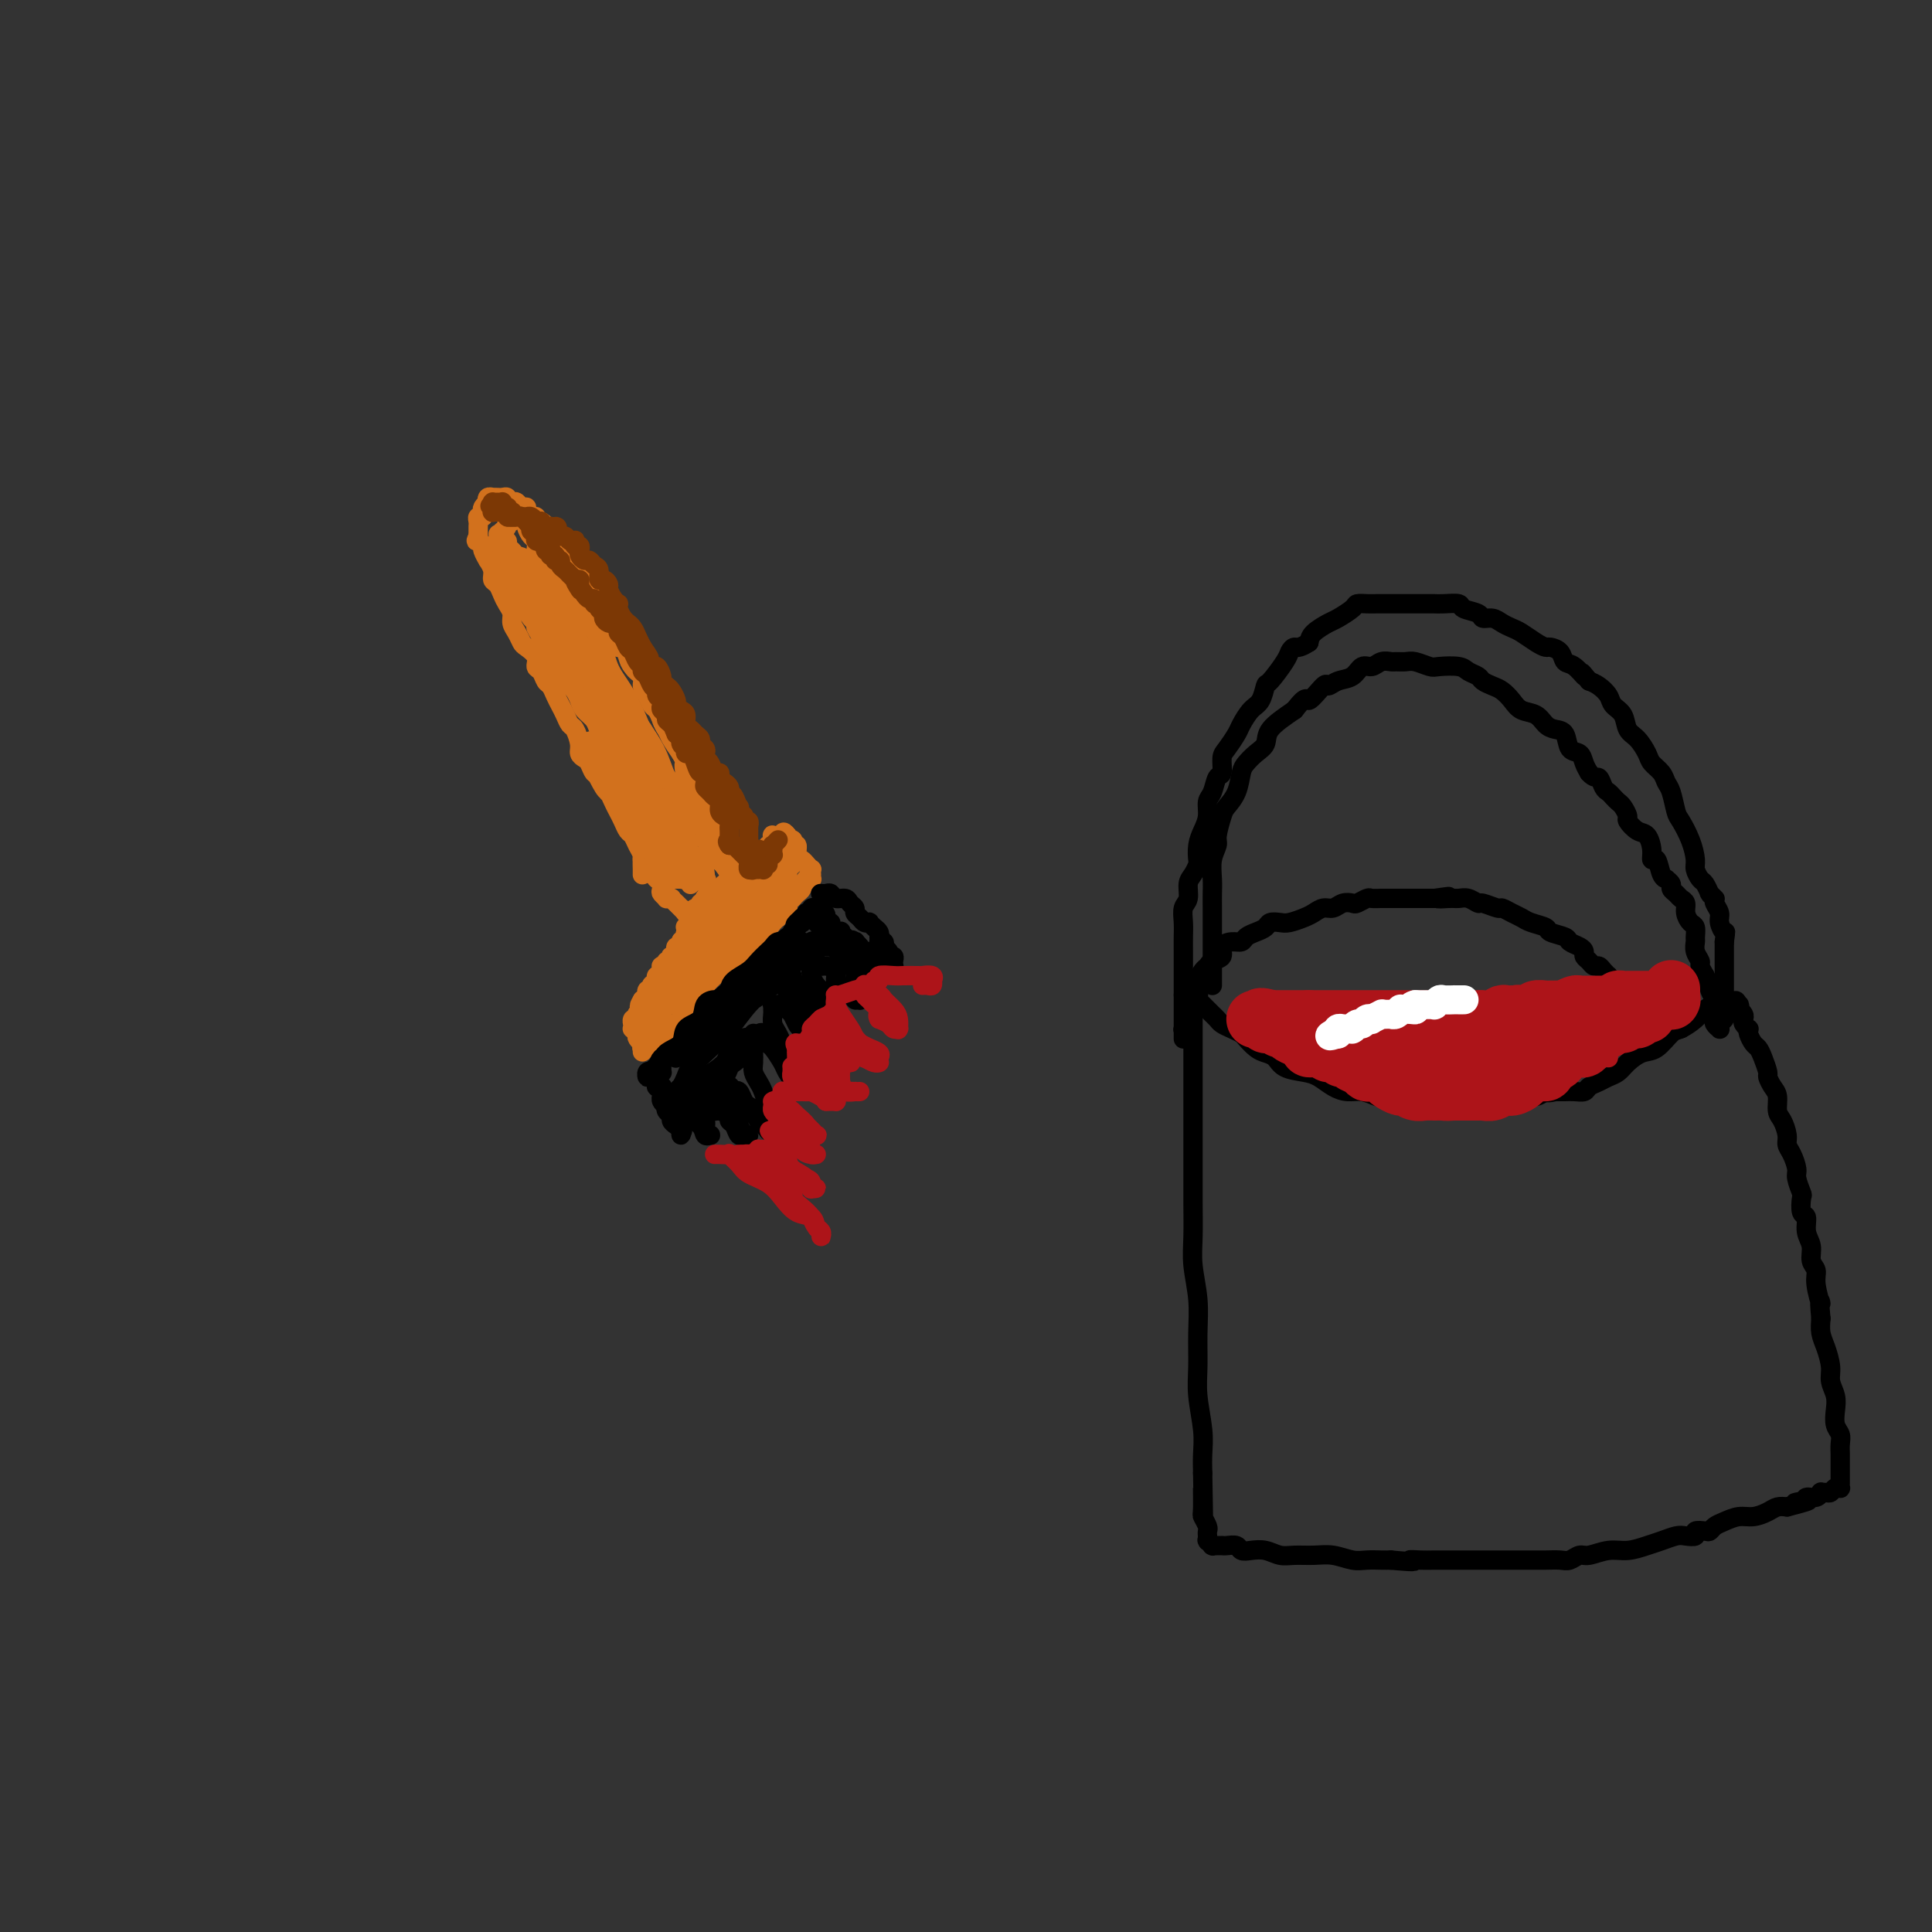 <svg viewBox='0 0 400 400' version='1.1' xmlns='http://www.w3.org/2000/svg' xmlns:xlink='http://www.w3.org/1999/xlink'><rect x="0" y="0" width="400" height="400" fill="#333333" stroke="none"/><g fill='none' stroke='#D2711D' stroke-width='4' stroke-linecap='round' stroke-linejoin='round'><path d='M122,120c-0.009,-0.007 -0.017,-0.014 0,0c0.017,0.014 0.061,0.048 0,0c-0.061,-0.048 -0.227,-0.179 0,0c0.227,0.179 0.847,0.667 1,1c0.153,0.333 -0.162,0.511 0,1c0.162,0.489 0.802,1.290 1,2c0.198,0.710 -0.045,1.330 0,2c0.045,0.670 0.378,1.391 1,2c0.622,0.609 1.533,1.108 2,2c0.467,0.892 0.491,2.177 1,3c0.509,0.823 1.502,1.183 2,2c0.498,0.817 0.502,2.092 1,3c0.498,0.908 1.492,1.451 2,2c0.508,0.549 0.532,1.106 1,2c0.468,0.894 1.382,2.126 2,3c0.618,0.874 0.942,1.392 1,2c0.058,0.608 -0.149,1.307 0,2c0.149,0.693 0.656,1.379 1,2c0.344,0.621 0.527,1.177 1,2c0.473,0.823 1.237,1.911 2,3'/><path d='M141,156c3.179,5.882 1.625,2.589 1,2c-0.625,-0.589 -0.321,1.528 0,3c0.321,1.472 0.660,2.300 1,3c0.340,0.700 0.681,1.271 1,2c0.319,0.729 0.615,1.616 1,2c0.385,0.384 0.859,0.263 1,1c0.141,0.737 -0.050,2.330 0,3c0.050,0.670 0.343,0.417 1,1c0.657,0.583 1.679,2.003 2,3c0.321,0.997 -0.057,1.573 0,2c0.057,0.427 0.551,0.706 1,1c0.449,0.294 0.852,0.602 1,1c0.148,0.398 0.040,0.887 0,1c-0.040,0.113 -0.011,-0.151 0,0c0.011,0.151 0.003,0.717 0,1c-0.003,0.283 -0.001,0.283 0,0c0.001,-0.283 0.000,-0.849 0,-1c-0.000,-0.151 -0.000,0.114 0,0c0.000,-0.114 0.001,-0.607 0,-1c-0.001,-0.393 -0.003,-0.686 0,-1c0.003,-0.314 0.012,-0.648 0,-1c-0.012,-0.352 -0.045,-0.723 0,-1c0.045,-0.277 0.167,-0.460 0,-1c-0.167,-0.540 -0.623,-1.438 -1,-2c-0.377,-0.562 -0.675,-0.787 -1,-1c-0.325,-0.213 -0.679,-0.414 -1,-1c-0.321,-0.586 -0.611,-1.558 -1,-2c-0.389,-0.442 -0.877,-0.356 -1,-1c-0.123,-0.644 0.121,-2.020 0,-3c-0.121,-0.980 -0.606,-1.566 -1,-2c-0.394,-0.434 -0.697,-0.717 -1,-1'/><path d='M144,163c-1.241,-3.600 -0.843,-3.101 -1,-3c-0.157,0.101 -0.868,-0.196 -1,-1c-0.132,-0.804 0.315,-2.116 0,-3c-0.315,-0.884 -1.394,-1.340 -2,-2c-0.606,-0.660 -0.740,-1.524 -1,-2c-0.260,-0.476 -0.647,-0.564 -1,-1c-0.353,-0.436 -0.673,-1.219 -1,-2c-0.327,-0.781 -0.660,-1.560 -1,-2c-0.340,-0.440 -0.686,-0.541 -1,-1c-0.314,-0.459 -0.595,-1.277 -1,-2c-0.405,-0.723 -0.934,-1.350 -1,-2c-0.066,-0.650 0.332,-1.321 0,-2c-0.332,-0.679 -1.395,-1.365 -2,-2c-0.605,-0.635 -0.754,-1.221 -1,-2c-0.246,-0.779 -0.591,-1.753 -1,-2c-0.409,-0.247 -0.883,0.233 -1,0c-0.117,-0.233 0.122,-1.179 0,-2c-0.122,-0.821 -0.606,-1.515 -1,-2c-0.394,-0.485 -0.697,-0.759 -1,-1c-0.303,-0.241 -0.606,-0.450 -1,-1c-0.394,-0.550 -0.879,-1.443 -1,-2c-0.121,-0.557 0.121,-0.780 0,-1c-0.121,-0.220 -0.606,-0.439 -1,-1c-0.394,-0.561 -0.697,-1.463 -1,-2c-0.303,-0.537 -0.607,-0.707 -1,-1c-0.393,-0.293 -0.875,-0.708 -1,-1c-0.125,-0.292 0.107,-0.459 0,-1c-0.107,-0.541 -0.555,-1.454 -1,-2c-0.445,-0.546 -0.889,-0.724 -1,-1c-0.111,-0.276 0.111,-0.650 0,-1c-0.111,-0.350 -0.556,-0.675 -1,-1'/><path d='M117,114c-4.355,-8.042 -1.744,-3.647 -1,-2c0.744,1.647 -0.379,0.548 -1,0c-0.621,-0.548 -0.740,-0.543 -1,-1c-0.260,-0.457 -0.661,-1.376 -1,-2c-0.339,-0.624 -0.617,-0.955 -1,-1c-0.383,-0.045 -0.872,0.194 -1,0c-0.128,-0.194 0.106,-0.822 0,-1c-0.106,-0.178 -0.553,0.092 -1,0c-0.447,-0.092 -0.893,-0.547 -1,-1c-0.107,-0.453 0.125,-0.905 0,-1c-0.125,-0.095 -0.607,0.167 -1,0c-0.393,-0.167 -0.697,-0.763 -1,-1c-0.303,-0.237 -0.606,-0.116 -1,0c-0.394,0.116 -0.880,0.227 -1,0c-0.120,-0.227 0.127,-0.793 0,-1c-0.127,-0.207 -0.626,-0.057 -1,0c-0.374,0.057 -0.622,0.019 -1,0c-0.378,-0.019 -0.885,-0.020 -1,0c-0.115,0.020 0.162,0.061 0,0c-0.162,-0.061 -0.762,-0.224 -1,0c-0.238,0.224 -0.115,0.834 0,1c0.115,0.166 0.223,-0.114 0,0c-0.223,0.114 -0.778,0.622 -1,1c-0.222,0.378 -0.112,0.626 0,1c0.112,0.374 0.226,0.874 0,1c-0.226,0.126 -0.793,-0.121 -1,0c-0.207,0.121 -0.056,0.610 0,1c0.056,0.390 0.015,0.682 0,1c-0.015,0.318 -0.004,0.662 0,1c0.004,0.338 0.002,0.669 0,1'/><path d='M99,111c-0.684,1.410 -0.395,0.937 0,1c0.395,0.063 0.894,0.664 1,1c0.106,0.336 -0.183,0.409 0,1c0.183,0.591 0.837,1.702 1,2c0.163,0.298 -0.163,-0.215 0,0c0.163,0.215 0.817,1.160 1,2c0.183,0.840 -0.105,1.576 0,2c0.105,0.424 0.602,0.536 1,1c0.398,0.464 0.698,1.279 1,2c0.302,0.721 0.606,1.349 1,2c0.394,0.651 0.878,1.325 1,2c0.122,0.675 -0.117,1.349 0,2c0.117,0.651 0.591,1.278 1,2c0.409,0.722 0.754,1.540 1,2c0.246,0.460 0.395,0.561 1,1c0.605,0.439 1.668,1.216 2,2c0.332,0.784 -0.066,1.575 0,2c0.066,0.425 0.595,0.484 1,1c0.405,0.516 0.686,1.489 1,2c0.314,0.511 0.662,0.561 1,1c0.338,0.439 0.668,1.268 1,2c0.332,0.732 0.667,1.369 1,2c0.333,0.631 0.663,1.258 1,2c0.337,0.742 0.682,1.600 1,2c0.318,0.400 0.610,0.344 1,1c0.390,0.656 0.878,2.026 1,3c0.122,0.974 -0.122,1.554 0,2c0.122,0.446 0.610,0.759 1,1c0.390,0.241 0.682,0.411 1,1c0.318,0.589 0.662,1.597 1,2c0.338,0.403 0.669,0.202 1,0'/><path d='M124,160c3.820,7.695 0.869,2.432 0,1c-0.869,-1.432 0.345,0.967 1,2c0.655,1.033 0.753,0.700 1,1c0.247,0.300 0.644,1.231 1,2c0.356,0.769 0.673,1.375 1,2c0.327,0.625 0.666,1.271 1,2c0.334,0.729 0.663,1.543 1,2c0.337,0.457 0.682,0.557 1,1c0.318,0.443 0.610,1.231 1,2c0.390,0.769 0.878,1.521 1,2c0.122,0.479 -0.121,0.687 0,1c0.121,0.313 0.607,0.732 1,1c0.393,0.268 0.693,0.386 1,1c0.307,0.614 0.622,1.723 1,2c0.378,0.277 0.818,-0.280 1,0c0.182,0.280 0.105,1.396 0,2c-0.105,0.604 -0.239,0.697 0,1c0.239,0.303 0.852,0.817 1,1c0.148,0.183 -0.170,0.035 0,0c0.170,-0.035 0.829,0.042 1,0c0.171,-0.042 -0.147,-0.204 0,0c0.147,0.204 0.758,0.773 1,1c0.242,0.227 0.117,0.112 0,0c-0.117,-0.112 -0.224,-0.223 0,0c0.224,0.223 0.778,0.778 1,1c0.222,0.222 0.112,0.112 0,0c-0.112,-0.112 -0.226,-0.226 0,0c0.226,0.226 0.793,0.793 1,1c0.207,0.207 0.056,0.056 0,0c-0.056,-0.056 -0.016,-0.016 0,0c0.016,0.016 0.008,0.008 0,0'/><path d='M142,189c2.786,4.486 0.750,1.202 0,0c-0.750,-1.202 -0.216,-0.321 0,0c0.216,0.321 0.113,0.082 0,0c-0.113,-0.082 -0.236,-0.007 0,0c0.236,0.007 0.833,-0.055 1,0c0.167,0.055 -0.095,0.226 0,0c0.095,-0.226 0.547,-0.849 1,-1c0.453,-0.151 0.905,0.170 1,0c0.095,-0.170 -0.168,-0.830 0,-1c0.168,-0.170 0.767,0.152 1,0c0.233,-0.152 0.101,-0.777 0,-1c-0.101,-0.223 -0.171,-0.045 0,0c0.171,0.045 0.582,-0.044 1,0c0.418,0.044 0.844,0.222 1,0c0.156,-0.222 0.042,-0.844 0,-1c-0.042,-0.156 -0.011,0.154 0,0c0.011,-0.154 0.003,-0.773 0,-1c-0.003,-0.227 -0.001,-0.061 0,0c0.001,0.061 0.001,0.016 0,0c-0.001,-0.016 -0.004,-0.004 0,0c0.004,0.004 0.015,0.001 0,0c-0.015,-0.001 -0.056,0.000 0,0c0.056,-0.000 0.208,-0.003 0,0c-0.208,0.003 -0.777,0.011 -1,0c-0.223,-0.011 -0.098,-0.041 0,0c0.098,0.041 0.171,0.155 0,0c-0.171,-0.155 -0.585,-0.577 -1,-1'/><path d='M146,183c0.610,-1.142 0.137,-0.998 0,-1c-0.137,-0.002 0.064,-0.149 0,-1c-0.064,-0.851 -0.391,-2.407 -1,-3c-0.609,-0.593 -1.499,-0.224 -2,-1c-0.501,-0.776 -0.612,-2.699 -1,-4c-0.388,-1.301 -1.052,-1.982 -2,-3c-0.948,-1.018 -2.179,-2.375 -3,-4c-0.821,-1.625 -1.232,-3.519 -2,-6c-0.768,-2.481 -1.893,-5.550 -3,-8c-1.107,-2.450 -2.197,-4.282 -3,-6c-0.803,-1.718 -1.319,-3.322 -2,-5c-0.681,-1.678 -1.527,-3.432 -2,-5c-0.473,-1.568 -0.575,-2.952 -1,-4c-0.425,-1.048 -1.175,-1.761 -2,-3c-0.825,-1.239 -1.727,-3.005 -2,-4c-0.273,-0.995 0.082,-1.218 0,-2c-0.082,-0.782 -0.600,-2.123 -1,-3c-0.400,-0.877 -0.682,-1.292 -1,-2c-0.318,-0.708 -0.674,-1.710 -1,-2c-0.326,-0.290 -0.623,0.132 -1,0c-0.377,-0.132 -0.833,-0.818 -1,-1c-0.167,-0.182 -0.046,0.139 0,0c0.046,-0.139 0.015,-0.739 0,-1c-0.015,-0.261 -0.015,-0.183 0,0c0.015,0.183 0.045,0.472 0,1c-0.045,0.528 -0.166,1.296 0,2c0.166,0.704 0.619,1.344 1,2c0.381,0.656 0.691,1.328 1,2'/><path d='M117,121c0.971,1.850 2.398,2.975 3,4c0.602,1.025 0.377,1.950 1,3c0.623,1.050 2.092,2.226 3,4c0.908,1.774 1.255,4.145 2,6c0.745,1.855 1.887,3.192 3,5c1.113,1.808 2.196,4.085 3,6c0.804,1.915 1.330,3.468 2,5c0.670,1.532 1.485,3.041 2,4c0.515,0.959 0.729,1.366 1,2c0.271,0.634 0.598,1.493 1,2c0.402,0.507 0.877,0.662 1,1c0.123,0.338 -0.107,0.860 0,1c0.107,0.140 0.550,-0.104 1,0c0.450,0.104 0.905,0.554 1,1c0.095,0.446 -0.171,0.889 0,1c0.171,0.111 0.778,-0.109 1,0c0.222,0.109 0.059,0.548 0,1c-0.059,0.452 -0.015,0.918 0,1c0.015,0.082 0.001,-0.220 0,0c-0.001,0.220 0.012,0.961 0,1c-0.012,0.039 -0.048,-0.624 0,-1c0.048,-0.376 0.179,-0.466 0,-1c-0.179,-0.534 -0.670,-1.513 -1,-2c-0.330,-0.487 -0.501,-0.481 -1,-1c-0.499,-0.519 -1.327,-1.563 -2,-3c-0.673,-1.437 -1.192,-3.268 -2,-5c-0.808,-1.732 -1.904,-3.366 -3,-5'/><path d='M133,151c-2.340,-3.787 -3.691,-4.256 -5,-6c-1.309,-1.744 -2.575,-4.765 -4,-7c-1.425,-2.235 -3.009,-3.685 -4,-5c-0.991,-1.315 -1.390,-2.496 -2,-4c-0.610,-1.504 -1.431,-3.332 -2,-4c-0.569,-0.668 -0.885,-0.175 -1,0c-0.115,0.175 -0.030,0.031 0,0c0.030,-0.031 0.003,0.050 0,0c-0.003,-0.050 0.017,-0.231 0,0c-0.017,0.231 -0.072,0.875 0,2c0.072,1.125 0.269,2.731 1,4c0.731,1.269 1.994,2.200 3,4c1.006,1.800 1.753,4.469 3,7c1.247,2.531 2.992,4.925 5,8c2.008,3.075 4.279,6.830 6,10c1.721,3.170 2.892,5.753 4,8c1.108,2.247 2.153,4.158 3,6c0.847,1.842 1.496,3.615 2,5c0.504,1.385 0.864,2.381 1,3c0.136,0.619 0.048,0.862 0,1c-0.048,0.138 -0.058,0.173 0,0c0.058,-0.173 0.182,-0.554 0,-1c-0.182,-0.446 -0.672,-0.958 -1,-2c-0.328,-1.042 -0.495,-2.616 -1,-4c-0.505,-1.384 -1.347,-2.579 -2,-4c-0.653,-1.421 -1.117,-3.069 -2,-5c-0.883,-1.931 -2.185,-4.147 -3,-6c-0.815,-1.853 -1.142,-3.345 -2,-5c-0.858,-1.655 -2.245,-3.473 -3,-5c-0.755,-1.527 -0.877,-2.764 -1,-4'/><path d='M128,147c-2.486,-5.579 -1.202,-2.028 -1,-1c0.202,1.028 -0.678,-0.467 -1,-1c-0.322,-0.533 -0.086,-0.102 0,0c0.086,0.102 0.022,-0.123 0,0c-0.022,0.123 -0.003,0.595 0,1c0.003,0.405 -0.010,0.744 0,1c0.010,0.256 0.043,0.430 0,1c-0.043,0.570 -0.162,1.538 0,3c0.162,1.462 0.607,3.418 1,5c0.393,1.582 0.736,2.788 1,4c0.264,1.212 0.449,2.428 1,4c0.551,1.572 1.468,3.500 2,5c0.532,1.500 0.678,2.574 1,4c0.322,1.426 0.818,3.206 1,4c0.182,0.794 0.049,0.603 0,1c-0.049,0.397 -0.013,1.383 0,2c0.013,0.617 0.004,0.864 0,1c-0.004,0.136 -0.003,0.162 0,0c0.003,-0.162 0.009,-0.510 0,-1c-0.009,-0.490 -0.033,-1.120 0,-2c0.033,-0.880 0.123,-2.010 0,-3c-0.123,-0.990 -0.457,-1.841 -1,-3c-0.543,-1.159 -1.293,-2.625 -2,-4c-0.707,-1.375 -1.370,-2.659 -2,-4c-0.630,-1.341 -1.227,-2.738 -2,-4c-0.773,-1.262 -1.723,-2.390 -2,-3c-0.277,-0.610 0.118,-0.703 0,-1c-0.118,-0.297 -0.748,-0.799 -1,-1c-0.252,-0.201 -0.126,-0.100 0,0'/><path d='M123,155c-1.538,-3.613 -0.383,-0.147 0,1c0.383,1.147 -0.007,-0.026 0,0c0.007,0.026 0.410,1.249 1,2c0.590,0.751 1.366,1.029 2,2c0.634,0.971 1.125,2.634 2,4c0.875,1.366 2.133,2.435 3,4c0.867,1.565 1.343,3.624 2,5c0.657,1.376 1.497,2.067 2,3c0.503,0.933 0.671,2.106 1,3c0.329,0.894 0.820,1.509 1,2c0.180,0.491 0.049,0.857 0,1c-0.049,0.143 -0.015,0.062 0,0c0.015,-0.062 0.011,-0.106 0,0c-0.011,0.106 -0.030,0.363 0,0c0.030,-0.363 0.110,-1.347 0,-2c-0.110,-0.653 -0.411,-0.977 -1,-2c-0.589,-1.023 -1.468,-2.746 -2,-4c-0.532,-1.254 -0.717,-2.039 -1,-3c-0.283,-0.961 -0.664,-2.100 -1,-3c-0.336,-0.900 -0.626,-1.563 -1,-2c-0.374,-0.437 -0.832,-0.647 -1,-1c-0.168,-0.353 -0.046,-0.848 0,-1c0.046,-0.152 0.015,0.039 0,0c-0.015,-0.039 -0.014,-0.310 0,0c0.014,0.310 0.042,1.199 0,2c-0.042,0.801 -0.155,1.515 0,2c0.155,0.485 0.577,0.743 1,1'/><path d='M131,169c0.329,0.971 0.653,1.398 1,2c0.347,0.602 0.719,1.380 1,2c0.281,0.620 0.471,1.083 1,2c0.529,0.917 1.396,2.288 2,3c0.604,0.712 0.947,0.765 1,1c0.053,0.235 -0.182,0.651 0,1c0.182,0.349 0.780,0.629 1,1c0.220,0.371 0.063,0.831 0,1c-0.063,0.169 -0.031,0.045 0,0c0.031,-0.045 0.061,-0.012 0,0c-0.061,0.012 -0.214,0.003 0,0c0.214,-0.003 0.793,-0.001 1,0c0.207,0.001 0.042,0.000 0,0c-0.042,-0.000 0.040,-0.000 0,0c-0.040,0.000 -0.203,0.000 0,0c0.203,-0.000 0.771,-0.000 1,0c0.229,0.000 0.117,0.001 0,0c-0.117,-0.001 -0.240,-0.003 0,0c0.240,0.003 0.841,0.012 1,0c0.159,-0.012 -0.125,-0.044 0,0c0.125,0.044 0.660,0.166 1,0c0.340,-0.166 0.486,-0.619 1,-1c0.514,-0.381 1.395,-0.690 2,-1c0.605,-0.310 0.932,-0.622 1,-1c0.068,-0.378 -0.123,-0.822 0,-1c0.123,-0.178 0.562,-0.089 1,0'/><path d='M147,178c1.619,-0.403 1.167,0.088 1,0c-0.167,-0.088 -0.048,-0.755 0,-1c0.048,-0.245 0.026,-0.066 0,0c-0.026,0.066 -0.055,0.021 0,0c0.055,-0.021 0.196,-0.017 0,0c-0.196,0.017 -0.728,0.047 -1,0c-0.272,-0.047 -0.282,-0.171 -1,0c-0.718,0.171 -2.143,0.638 -3,1c-0.857,0.362 -1.147,0.619 -2,1c-0.853,0.381 -2.268,0.887 -3,1c-0.732,0.113 -0.781,-0.166 -1,0c-0.219,0.166 -0.606,0.776 -1,1c-0.394,0.224 -0.793,0.060 -1,0c-0.207,-0.060 -0.221,-0.016 0,0c0.221,0.016 0.676,0.004 1,0c0.324,-0.004 0.517,-0.001 1,0c0.483,0.001 1.257,0.001 2,0c0.743,-0.001 1.454,-0.004 2,0c0.546,0.004 0.927,0.016 1,0c0.073,-0.016 -0.161,-0.061 0,0c0.161,0.061 0.717,0.229 1,0c0.283,-0.229 0.291,-0.854 0,-1c-0.291,-0.146 -0.882,0.188 -1,0c-0.118,-0.188 0.238,-0.897 0,-2c-0.238,-1.103 -1.068,-2.601 -2,-4c-0.932,-1.399 -1.966,-2.700 -3,-4'/><path d='M137,170c-0.822,-2.420 -0.377,-2.971 -1,-4c-0.623,-1.029 -2.314,-2.538 -3,-4c-0.686,-1.462 -0.365,-2.879 -1,-4c-0.635,-1.121 -2.224,-1.948 -3,-3c-0.776,-1.052 -0.740,-2.330 -1,-3c-0.260,-0.670 -0.816,-0.732 -1,-1c-0.184,-0.268 0.004,-0.742 0,-1c-0.004,-0.258 -0.200,-0.299 0,0c0.200,0.299 0.797,0.940 1,1c0.203,0.060 0.012,-0.459 0,0c-0.012,0.459 0.154,1.897 1,3c0.846,1.103 2.373,1.871 3,3c0.627,1.129 0.353,2.620 1,4c0.647,1.380 2.216,2.649 3,4c0.784,1.351 0.784,2.782 1,4c0.216,1.218 0.647,2.221 1,3c0.353,0.779 0.626,1.334 1,2c0.374,0.666 0.848,1.444 1,2c0.152,0.556 -0.019,0.890 0,1c0.019,0.110 0.228,-0.004 0,0c-0.228,0.004 -0.892,0.125 -1,0c-0.108,-0.125 0.340,-0.496 0,-1c-0.340,-0.504 -1.469,-1.139 -2,-2c-0.531,-0.861 -0.466,-1.946 -1,-3c-0.534,-1.054 -1.669,-2.076 -3,-4c-1.331,-1.924 -2.858,-4.749 -4,-7c-1.142,-2.251 -1.898,-3.929 -3,-6c-1.102,-2.071 -2.551,-4.536 -4,-7'/><path d='M122,147c-3.294,-5.417 -2.529,-4.460 -3,-5c-0.471,-0.540 -2.179,-2.575 -3,-4c-0.821,-1.425 -0.756,-2.238 -1,-3c-0.244,-0.762 -0.798,-1.474 -1,-2c-0.202,-0.526 -0.052,-0.867 0,-1c0.052,-0.133 0.005,-0.060 0,0c-0.005,0.060 0.032,0.105 0,0c-0.032,-0.105 -0.132,-0.360 0,0c0.132,0.360 0.495,1.334 1,2c0.505,0.666 1.150,1.024 2,2c0.850,0.976 1.904,2.571 3,4c1.096,1.429 2.234,2.691 3,4c0.766,1.309 1.162,2.664 2,4c0.838,1.336 2.119,2.653 3,4c0.881,1.347 1.360,2.724 2,4c0.640,1.276 1.439,2.451 2,3c0.561,0.549 0.882,0.474 1,1c0.118,0.526 0.033,1.655 0,2c-0.033,0.345 -0.013,-0.093 0,0c0.013,0.093 0.018,0.715 0,1c-0.018,0.285 -0.060,0.231 0,0c0.060,-0.231 0.223,-0.638 0,-1c-0.223,-0.362 -0.833,-0.679 -1,-1c-0.167,-0.321 0.110,-0.644 0,-1c-0.110,-0.356 -0.607,-0.743 -1,-1c-0.393,-0.257 -0.683,-0.384 -1,-1c-0.317,-0.616 -0.662,-1.722 -1,-2c-0.338,-0.278 -0.668,0.271 -1,0c-0.332,-0.271 -0.666,-1.363 -1,-2c-0.334,-0.637 -0.667,-0.818 -1,-1'/><path d='M126,153c-1.257,-1.584 -0.900,-1.043 -1,-1c-0.100,0.043 -0.657,-0.412 -1,-1c-0.343,-0.588 -0.474,-1.310 -1,-2c-0.526,-0.690 -1.449,-1.350 -2,-2c-0.551,-0.650 -0.730,-1.291 -1,-2c-0.270,-0.709 -0.632,-1.486 -1,-2c-0.368,-0.514 -0.743,-0.767 -1,-1c-0.257,-0.233 -0.397,-0.448 -1,-1c-0.603,-0.552 -1.668,-1.443 -2,-2c-0.332,-0.557 0.070,-0.782 0,-1c-0.070,-0.218 -0.611,-0.429 -1,-1c-0.389,-0.571 -0.625,-1.501 -1,-2c-0.375,-0.499 -0.888,-0.566 -1,-1c-0.112,-0.434 0.176,-1.233 0,-2c-0.176,-0.767 -0.817,-1.500 -1,-2c-0.183,-0.500 0.090,-0.768 0,-1c-0.090,-0.232 -0.545,-0.429 -1,-1c-0.455,-0.571 -0.909,-1.515 -1,-2c-0.091,-0.485 0.182,-0.510 0,-1c-0.182,-0.490 -0.820,-1.444 -1,-2c-0.180,-0.556 0.096,-0.712 0,-1c-0.096,-0.288 -0.565,-0.707 -1,-1c-0.435,-0.293 -0.835,-0.461 -1,-1c-0.165,-0.539 -0.096,-1.450 0,-2c0.096,-0.550 0.218,-0.739 0,-1c-0.218,-0.261 -0.777,-0.595 -1,-1c-0.223,-0.405 -0.111,-0.882 0,-1c0.111,-0.118 0.222,0.122 0,0c-0.222,-0.122 -0.778,-0.606 -1,-1c-0.222,-0.394 -0.111,-0.697 0,-1'/><path d='M104,113c-1.702,-4.246 -0.456,-1.860 0,-1c0.456,0.860 0.121,0.193 0,0c-0.121,-0.193 -0.028,0.089 0,0c0.028,-0.089 -0.007,-0.550 0,-1c0.007,-0.450 0.058,-0.890 0,-1c-0.058,-0.110 -0.226,0.110 0,0c0.226,-0.110 0.845,-0.551 1,-1c0.155,-0.449 -0.154,-0.905 0,-1c0.154,-0.095 0.772,0.171 1,0c0.228,-0.171 0.065,-0.778 0,-1c-0.065,-0.222 -0.031,-0.060 0,0c0.031,0.060 0.060,0.016 0,0c-0.060,-0.016 -0.208,-0.004 0,0c0.208,0.004 0.773,0.000 1,0c0.227,-0.000 0.117,0.003 0,0c-0.117,-0.003 -0.242,-0.013 0,0c0.242,0.013 0.852,0.049 1,0c0.148,-0.049 -0.167,-0.183 0,0c0.167,0.183 0.815,0.682 1,1c0.185,0.318 -0.095,0.456 0,1c0.095,0.544 0.564,1.494 1,2c0.436,0.506 0.839,0.569 1,1c0.161,0.431 0.081,1.229 0,2c-0.081,0.771 -0.161,1.516 0,2c0.161,0.484 0.564,0.707 1,1c0.436,0.293 0.905,0.656 1,1c0.095,0.344 -0.185,0.670 0,1c0.185,0.330 0.833,0.666 1,1c0.167,0.334 -0.147,0.667 0,1c0.147,0.333 0.756,0.667 1,1c0.244,0.333 0.122,0.667 0,1'/><path d='M115,123c0.928,2.486 0.249,1.202 0,1c-0.249,-0.202 -0.066,0.679 0,1c0.066,0.321 0.016,0.081 0,0c-0.016,-0.081 0.003,-0.005 0,0c-0.003,0.005 -0.027,-0.063 0,0c0.027,0.063 0.107,0.255 0,0c-0.107,-0.255 -0.400,-0.957 -1,-2c-0.600,-1.043 -1.508,-2.426 -2,-3c-0.492,-0.574 -0.567,-0.339 -1,-1c-0.433,-0.661 -1.225,-2.219 -2,-3c-0.775,-0.781 -1.532,-0.784 -2,-1c-0.468,-0.216 -0.648,-0.646 -1,-1c-0.352,-0.354 -0.878,-0.631 -1,-1c-0.122,-0.369 0.160,-0.831 0,-1c-0.160,-0.169 -0.760,-0.045 -1,0c-0.240,0.045 -0.118,0.013 0,0c0.118,-0.013 0.232,-0.005 0,0c-0.232,0.005 -0.810,0.007 -1,0c-0.190,-0.007 0.010,-0.024 0,0c-0.010,0.024 -0.228,0.090 0,0c0.228,-0.090 0.904,-0.334 1,0c0.096,0.334 -0.386,1.247 0,2c0.386,0.753 1.639,1.346 2,2c0.361,0.654 -0.172,1.368 0,2c0.172,0.632 1.049,1.180 2,2c0.951,0.820 1.975,1.910 3,3'/><path d='M111,123c1.261,2.228 0.912,2.300 1,3c0.088,0.700 0.612,2.030 1,3c0.388,0.970 0.640,1.581 1,2c0.360,0.419 0.829,0.647 1,1c0.171,0.353 0.044,0.831 0,1c-0.044,0.169 -0.004,0.030 0,0c0.004,-0.030 -0.026,0.050 0,0c0.026,-0.050 0.110,-0.229 0,-1c-0.110,-0.771 -0.414,-2.133 -1,-3c-0.586,-0.867 -1.453,-1.240 -2,-2c-0.547,-0.760 -0.773,-1.906 -1,-3c-0.227,-1.094 -0.453,-2.136 -1,-3c-0.547,-0.864 -1.415,-1.550 -2,-2c-0.585,-0.450 -0.888,-0.662 -1,-1c-0.112,-0.338 -0.031,-0.801 0,-1c0.031,-0.199 0.014,-0.135 0,0c-0.014,0.135 -0.025,0.339 0,1c0.025,0.661 0.086,1.777 0,2c-0.086,0.223 -0.318,-0.447 0,0c0.318,0.447 1.187,2.011 2,3c0.813,0.989 1.569,1.404 2,2c0.431,0.596 0.538,1.372 1,2c0.462,0.628 1.278,1.106 2,2c0.722,0.894 1.348,2.202 2,3c0.652,0.798 1.329,1.085 2,2c0.671,0.915 1.335,2.457 2,4'/><path d='M120,138c2.381,3.275 2.332,1.961 3,2c0.668,0.039 2.051,1.430 3,3c0.949,1.570 1.464,3.317 2,4c0.536,0.683 1.095,0.301 2,1c0.905,0.699 2.158,2.480 3,4c0.842,1.520 1.273,2.779 2,4c0.727,1.221 1.749,2.403 2,3c0.251,0.597 -0.270,0.607 0,1c0.270,0.393 1.330,1.167 2,2c0.670,0.833 0.950,1.725 1,2c0.050,0.275 -0.130,-0.067 0,0c0.130,0.067 0.570,0.543 1,1c0.430,0.457 0.851,0.897 1,1c0.149,0.103 0.025,-0.130 0,0c-0.025,0.130 0.049,0.622 0,1c-0.049,0.378 -0.219,0.640 0,1c0.219,0.360 0.828,0.817 1,1c0.172,0.183 -0.094,0.090 0,0c0.094,-0.090 0.547,-0.178 1,0c0.453,0.178 0.906,0.621 1,1c0.094,0.379 -0.172,0.694 0,1c0.172,0.306 0.782,0.603 1,1c0.218,0.397 0.043,0.894 0,1c-0.043,0.106 0.045,-0.179 0,0c-0.045,0.179 -0.223,0.821 0,1c0.223,0.179 0.847,-0.107 1,0c0.153,0.107 -0.165,0.606 0,1c0.165,0.394 0.814,0.683 1,1c0.186,0.317 -0.090,0.662 0,1c0.090,0.338 0.545,0.669 1,1'/><path d='M149,178c4.504,6.183 1.263,1.642 0,0c-1.263,-1.642 -0.549,-0.383 0,0c0.549,0.383 0.932,-0.109 1,0c0.068,0.109 -0.178,0.817 0,1c0.178,0.183 0.780,-0.161 1,0c0.220,0.161 0.059,0.828 0,1c-0.059,0.172 -0.016,-0.150 0,0c0.016,0.150 0.004,0.772 0,1c-0.004,0.228 -0.001,0.061 0,0c0.001,-0.061 0.000,-0.017 0,0c-0.000,0.017 -0.000,0.008 0,0c0.000,-0.008 0.000,-0.016 0,0c-0.000,0.016 -0.000,0.057 0,0c0.000,-0.057 0.000,-0.211 0,0c-0.000,0.211 -0.000,0.789 0,1c0.000,0.211 0.000,0.057 0,0c-0.000,-0.057 -0.000,-0.015 0,0c0.000,0.015 0.000,0.004 0,0c-0.000,-0.004 -0.000,-0.001 0,0c0.000,0.001 0.000,0.000 0,0c-0.000,-0.000 -0.000,-0.000 0,0c0.000,0.000 0.000,0.000 0,0c-0.000,-0.000 -0.000,-0.000 0,0c0.000,0.000 0.000,0.000 0,0c-0.000,-0.000 -0.000,-0.000 0,0'/><path d='M151,182c0.369,0.554 0.291,-0.062 0,0c-0.291,0.062 -0.796,0.801 -1,1c-0.204,0.199 -0.106,-0.144 0,0c0.106,0.144 0.221,0.774 0,1c-0.221,0.226 -0.777,0.046 -1,0c-0.223,-0.046 -0.113,0.040 0,0c0.113,-0.040 0.227,-0.208 0,0c-0.227,0.208 -0.797,0.792 -1,1c-0.203,0.208 -0.041,0.042 0,0c0.041,-0.042 -0.041,0.041 0,0c0.041,-0.041 0.203,-0.207 0,0c-0.203,0.207 -0.772,0.788 -1,1c-0.228,0.212 -0.114,0.056 0,0c0.114,-0.056 0.227,-0.011 0,0c-0.227,0.011 -0.793,-0.011 -1,0c-0.207,0.011 -0.056,0.056 0,0c0.056,-0.056 0.015,-0.211 0,0c-0.015,0.211 -0.004,0.789 0,1c0.004,0.211 0.001,0.057 0,0c-0.001,-0.057 -0.000,-0.016 0,0c0.000,0.016 0.000,0.008 0,0c-0.000,-0.008 0.000,-0.016 0,0c-0.000,0.016 -0.000,0.057 0,0c0.000,-0.057 0.001,-0.211 0,0c-0.001,0.211 -0.004,0.789 0,1c0.004,0.211 0.015,0.057 0,0c-0.015,-0.057 -0.056,-0.015 0,0c0.056,0.015 0.207,0.004 0,0c-0.207,-0.004 -0.774,-0.001 -1,0c-0.226,0.001 -0.113,0.001 0,0'/><path d='M145,188c-0.928,0.944 -0.249,0.306 0,0c0.249,-0.306 0.067,-0.278 0,0c-0.067,0.278 -0.018,0.806 0,1c0.018,0.194 0.006,0.052 0,0c-0.006,-0.052 -0.005,-0.015 0,0c0.005,0.015 0.016,0.008 0,0c-0.016,-0.008 -0.057,-0.016 0,0c0.057,0.016 0.212,0.056 0,0c-0.212,-0.056 -0.793,-0.207 -1,0c-0.207,0.207 -0.041,0.774 0,1c0.041,0.226 -0.041,0.113 0,0c0.041,-0.113 0.207,-0.227 0,0c-0.207,0.227 -0.788,0.793 -1,1c-0.212,0.207 -0.057,0.054 0,0c0.057,-0.054 0.016,-0.011 0,0c-0.016,0.011 -0.008,-0.011 0,0c0.008,0.011 0.016,0.054 0,0c-0.016,-0.054 -0.057,-0.207 0,0c0.057,0.207 0.211,0.773 0,1c-0.211,0.227 -0.789,0.114 -1,0c-0.211,-0.114 -0.057,-0.228 0,0c0.057,0.228 0.015,0.797 0,1c-0.015,0.203 -0.004,0.039 0,0c0.004,-0.039 0.001,0.046 0,0c-0.001,-0.046 0.001,-0.222 0,0c-0.001,0.222 -0.003,0.844 0,1c0.003,0.156 0.011,-0.154 0,0c-0.011,0.154 -0.041,0.772 0,1c0.041,0.228 0.155,0.065 0,0c-0.155,-0.065 -0.577,-0.033 -1,0'/><path d='M141,195c-0.614,1.100 -0.150,0.351 0,0c0.150,-0.351 -0.013,-0.304 0,0c0.013,0.304 0.200,0.865 0,1c-0.200,0.135 -0.789,-0.156 -1,0c-0.211,0.156 -0.043,0.759 0,1c0.043,0.241 -0.040,0.121 0,0c0.040,-0.121 0.203,-0.244 0,0c-0.203,0.244 -0.773,0.854 -1,1c-0.227,0.146 -0.112,-0.171 0,0c0.112,0.171 0.223,0.830 0,1c-0.223,0.170 -0.778,-0.151 -1,0c-0.222,0.151 -0.112,0.772 0,1c0.112,0.228 0.226,0.064 0,0c-0.226,-0.064 -0.792,-0.027 -1,0c-0.208,0.027 -0.060,0.045 0,0c0.060,-0.045 0.030,-0.153 0,0c-0.030,0.153 -0.060,0.566 0,1c0.060,0.434 0.208,0.887 0,1c-0.208,0.113 -0.774,-0.114 -1,0c-0.226,0.114 -0.113,0.570 0,1c0.113,0.430 0.228,0.833 0,1c-0.228,0.167 -0.797,0.096 -1,0c-0.203,-0.096 -0.040,-0.218 0,0c0.040,0.218 -0.042,0.775 0,1c0.042,0.225 0.208,0.116 0,0c-0.208,-0.116 -0.791,-0.241 -1,0c-0.209,0.241 -0.046,0.848 0,1c0.046,0.152 -0.026,-0.151 0,0c0.026,0.151 0.150,0.758 0,1c-0.150,0.242 -0.575,0.121 -1,0'/><path d='M133,207c-1.238,2.078 -0.332,1.274 0,1c0.332,-0.274 0.090,-0.017 0,0c-0.090,0.017 -0.028,-0.205 0,0c0.028,0.205 0.022,0.839 0,1c-0.022,0.161 -0.058,-0.149 0,0c0.058,0.149 0.212,0.758 0,1c-0.212,0.242 -0.789,0.117 -1,0c-0.211,-0.117 -0.057,-0.228 0,0c0.057,0.228 0.016,0.793 0,1c-0.016,0.207 -0.008,0.054 0,0c0.008,-0.054 0.016,-0.011 0,0c-0.016,0.011 -0.057,-0.011 0,0c0.057,0.011 0.211,0.055 0,0c-0.211,-0.055 -0.789,-0.211 -1,0c-0.211,0.211 -0.057,0.788 0,1c0.057,0.212 0.015,0.061 0,0c-0.015,-0.061 -0.004,-0.030 0,0c0.004,0.030 0.000,0.061 0,0c-0.000,-0.061 0.004,-0.213 0,0c-0.004,0.213 -0.015,0.792 0,1c0.015,0.208 0.056,0.044 0,0c-0.056,-0.044 -0.207,0.031 0,0c0.207,-0.031 0.774,-0.167 1,0c0.226,0.167 0.113,0.637 0,1c-0.113,0.363 -0.226,0.619 0,1c0.226,0.381 0.793,0.887 1,1c0.207,0.113 0.056,-0.166 0,0c-0.056,0.166 -0.015,0.776 0,1c0.015,0.224 0.004,0.060 0,0c-0.004,-0.060 -0.001,-0.017 0,0c0.001,0.017 0.001,0.009 0,0'/><path d='M133,217c-0.000,1.547 -0.001,0.415 0,0c0.001,-0.415 0.004,-0.111 0,0c-0.004,0.111 -0.015,0.030 0,0c0.015,-0.030 0.057,-0.008 0,0c-0.057,0.008 -0.211,0.002 0,0c0.211,-0.002 0.788,-0.001 1,0c0.212,0.001 0.061,0.000 0,0c-0.061,-0.000 -0.032,-0.000 0,0c0.032,0.000 0.065,0.001 0,0c-0.065,-0.001 -0.229,-0.003 0,0c0.229,0.003 0.850,0.011 1,0c0.150,-0.011 -0.170,-0.041 0,0c0.170,0.041 0.829,0.152 1,0c0.171,-0.152 -0.147,-0.566 0,-1c0.147,-0.434 0.760,-0.886 1,-1c0.240,-0.114 0.106,0.110 0,0c-0.106,-0.110 -0.183,-0.554 0,-1c0.183,-0.446 0.627,-0.893 1,-1c0.373,-0.107 0.673,0.126 1,0c0.327,-0.126 0.679,-0.611 1,-1c0.321,-0.389 0.611,-0.682 1,-1c0.389,-0.318 0.877,-0.661 1,-1c0.123,-0.339 -0.121,-0.673 0,-1c0.121,-0.327 0.606,-0.647 1,-1c0.394,-0.353 0.697,-0.739 1,-1c0.303,-0.261 0.606,-0.399 1,-1c0.394,-0.601 0.879,-1.666 1,-2c0.121,-0.334 -0.121,0.064 0,0c0.121,-0.064 0.606,-0.590 1,-1c0.394,-0.410 0.697,-0.705 1,-1'/><path d='M148,202c2.505,-2.487 1.266,-1.205 1,-1c-0.266,0.205 0.439,-0.666 1,-1c0.561,-0.334 0.977,-0.131 1,0c0.023,0.131 -0.347,0.190 0,0c0.347,-0.190 1.413,-0.629 2,-1c0.587,-0.371 0.696,-0.673 1,-1c0.304,-0.327 0.802,-0.679 1,-1c0.198,-0.321 0.095,-0.610 0,-1c-0.095,-0.390 -0.184,-0.879 0,-1c0.184,-0.121 0.641,0.126 1,0c0.359,-0.126 0.622,-0.626 1,-1c0.378,-0.374 0.872,-0.622 1,-1c0.128,-0.378 -0.109,-0.886 0,-1c0.109,-0.114 0.564,0.167 1,0c0.436,-0.167 0.853,-0.780 1,-1c0.147,-0.220 0.025,-0.045 0,0c-0.025,0.045 0.046,-0.040 0,0c-0.046,0.040 -0.208,0.203 0,0c0.208,-0.203 0.787,-0.773 1,-1c0.213,-0.227 0.061,-0.112 0,0c-0.061,0.112 -0.031,0.222 0,0c0.031,-0.222 0.065,-0.776 0,-1c-0.065,-0.224 -0.227,-0.117 0,0c0.227,0.117 0.845,0.242 1,0c0.155,-0.242 -0.151,-0.853 0,-1c0.151,-0.147 0.758,0.171 1,0c0.242,-0.171 0.117,-0.830 0,-1c-0.117,-0.170 -0.227,0.150 0,0c0.227,-0.150 0.792,-0.771 1,-1c0.208,-0.229 0.059,-0.065 0,0c-0.059,0.065 -0.030,0.033 0,0'/><path d='M164,186c2.718,-2.713 1.512,-1.497 1,-1c-0.512,0.497 -0.330,0.273 0,0c0.330,-0.273 0.807,-0.595 1,-1c0.193,-0.405 0.103,-0.893 0,-1c-0.103,-0.107 -0.220,0.168 0,0c0.220,-0.168 0.777,-0.777 1,-1c0.223,-0.223 0.112,-0.060 0,0c-0.112,0.060 -0.226,0.016 0,0c0.226,-0.016 0.793,-0.004 1,0c0.207,0.004 0.056,0.001 0,0c-0.056,-0.001 -0.015,0.001 0,0c0.015,-0.001 0.004,-0.004 0,0c-0.004,0.004 -0.001,0.015 0,0c0.001,-0.015 0.000,-0.057 0,0c-0.000,0.057 -0.000,0.212 0,0c0.000,-0.212 -0.000,-0.793 0,-1c0.000,-0.207 0.001,-0.041 0,0c-0.001,0.041 -0.003,-0.045 0,0c0.003,0.045 0.012,0.219 0,0c-0.012,-0.219 -0.046,-0.831 0,-1c0.046,-0.169 0.171,0.105 0,0c-0.171,-0.105 -0.638,-0.587 -1,-1c-0.362,-0.413 -0.619,-0.755 -1,-1c-0.381,-0.245 -0.886,-0.391 -1,-1c-0.114,-0.609 0.162,-1.679 0,-2c-0.162,-0.321 -0.762,0.107 -1,0c-0.238,-0.107 -0.115,-0.750 0,-1c0.115,-0.250 0.223,-0.106 0,0c-0.223,0.106 -0.778,0.173 -1,0c-0.222,-0.173 -0.111,-0.587 0,-1'/><path d='M163,173c-0.996,-1.392 -0.985,-0.373 -1,0c-0.015,0.373 -0.057,0.100 0,0c0.057,-0.100 0.212,-0.027 0,0c-0.212,0.027 -0.793,0.007 -1,0c-0.207,-0.007 -0.041,-0.003 0,0c0.041,0.003 -0.041,0.005 0,0c0.041,-0.005 0.207,-0.016 0,0c-0.207,0.016 -0.786,0.061 -1,0c-0.214,-0.061 -0.061,-0.227 0,0c0.061,0.227 0.031,0.849 0,1c-0.031,0.151 -0.064,-0.167 0,0c0.064,0.167 0.223,0.819 0,1c-0.223,0.181 -0.830,-0.110 -1,0c-0.170,0.110 0.095,0.621 0,1c-0.095,0.379 -0.551,0.626 -1,1c-0.449,0.374 -0.890,0.873 -1,1c-0.110,0.127 0.111,-0.120 0,0c-0.111,0.120 -0.556,0.606 -1,1c-0.444,0.394 -0.889,0.697 -1,1c-0.111,0.303 0.111,0.606 0,1c-0.111,0.394 -0.556,0.879 -1,1c-0.444,0.121 -0.889,-0.121 -1,0c-0.111,0.121 0.111,0.606 0,1c-0.111,0.394 -0.554,0.697 -1,1c-0.446,0.303 -0.893,0.607 -1,1c-0.107,0.393 0.126,0.876 0,1c-0.126,0.124 -0.611,-0.111 -1,0c-0.389,0.111 -0.682,0.568 -1,1c-0.318,0.432 -0.662,0.838 -1,1c-0.338,0.162 -0.669,0.081 -1,0'/><path d='M147,188c-2.698,2.502 -1.444,1.258 -1,1c0.444,-0.258 0.078,0.470 0,1c-0.078,0.530 0.133,0.863 0,1c-0.133,0.137 -0.610,0.078 -1,0c-0.390,-0.078 -0.692,-0.175 -1,0c-0.308,0.175 -0.623,0.620 -1,1c-0.377,0.380 -0.818,0.693 -1,1c-0.182,0.307 -0.105,0.607 0,1c0.105,0.393 0.239,0.879 0,1c-0.239,0.121 -0.851,-0.122 -1,0c-0.149,0.122 0.167,0.611 0,1c-0.167,0.389 -0.815,0.678 -1,1c-0.185,0.322 0.095,0.677 0,1c-0.095,0.323 -0.565,0.615 -1,1c-0.435,0.385 -0.835,0.863 -1,1c-0.165,0.137 -0.096,-0.065 0,0c0.096,0.065 0.218,0.399 0,1c-0.218,0.601 -0.775,1.470 -1,2c-0.225,0.530 -0.117,0.720 0,1c0.117,0.280 0.241,0.649 0,1c-0.241,0.351 -0.849,0.685 -1,1c-0.151,0.315 0.156,0.610 0,1c-0.156,0.390 -0.774,0.874 -1,1c-0.226,0.126 -0.061,-0.106 0,0c0.061,0.106 0.016,0.549 0,1c-0.016,0.451 -0.004,0.909 0,1c0.004,0.091 0.001,-0.186 0,0c-0.001,0.186 -0.000,0.833 0,1c0.000,0.167 0.000,-0.147 0,0c-0.000,0.147 -0.000,0.756 0,1c0.000,0.244 0.000,0.122 0,0'/><path d='M135,212c-0.464,1.857 -0.125,0.498 0,0c0.125,-0.498 0.036,-0.137 0,0c-0.036,0.137 -0.021,0.049 0,0c0.021,-0.049 0.046,-0.060 0,0c-0.046,0.060 -0.164,0.189 0,0c0.164,-0.189 0.610,-0.698 1,-1c0.390,-0.302 0.723,-0.399 1,-1c0.277,-0.601 0.496,-1.708 1,-2c0.504,-0.292 1.293,0.231 2,0c0.707,-0.231 1.332,-1.216 2,-2c0.668,-0.784 1.377,-1.369 2,-2c0.623,-0.631 1.159,-1.309 2,-2c0.841,-0.691 1.987,-1.393 3,-2c1.013,-0.607 1.892,-1.117 3,-2c1.108,-0.883 2.443,-2.138 3,-3c0.557,-0.862 0.334,-1.330 1,-2c0.666,-0.670 2.220,-1.543 3,-2c0.780,-0.457 0.787,-0.500 1,-1c0.213,-0.500 0.631,-1.458 1,-2c0.369,-0.542 0.687,-0.667 1,-1c0.313,-0.333 0.620,-0.873 1,-1c0.380,-0.127 0.833,0.158 1,0c0.167,-0.158 0.048,-0.759 0,-1c-0.048,-0.241 -0.024,-0.120 0,0'/><path d='M164,185c4.473,-4.182 1.157,-1.136 0,0c-1.157,1.136 -0.155,0.364 0,0c0.155,-0.364 -0.537,-0.320 -1,0c-0.463,0.320 -0.695,0.915 -1,1c-0.305,0.085 -0.682,-0.339 -1,0c-0.318,0.339 -0.579,1.442 -1,2c-0.421,0.558 -1.004,0.572 -2,1c-0.996,0.428 -2.407,1.270 -3,2c-0.593,0.730 -0.368,1.347 -1,2c-0.632,0.653 -2.120,1.340 -3,2c-0.880,0.660 -1.153,1.291 -2,2c-0.847,0.709 -2.269,1.497 -3,2c-0.731,0.503 -0.770,0.723 -1,1c-0.230,0.277 -0.650,0.612 -1,1c-0.350,0.388 -0.632,0.829 -1,1c-0.368,0.171 -0.824,0.073 -1,0c-0.176,-0.073 -0.072,-0.119 0,0c0.072,0.119 0.113,0.405 0,0c-0.113,-0.405 -0.378,-1.501 0,-2c0.378,-0.499 1.400,-0.402 2,-1c0.600,-0.598 0.777,-1.892 2,-3c1.223,-1.108 3.492,-2.031 5,-3c1.508,-0.969 2.254,-1.985 3,-3'/><path d='M154,190c2.056,-2.288 2.197,-2.508 3,-3c0.803,-0.492 2.267,-1.256 3,-2c0.733,-0.744 0.733,-1.467 1,-2c0.267,-0.533 0.799,-0.876 1,-1c0.201,-0.124 0.069,-0.030 0,0c-0.069,0.030 -0.075,-0.003 0,0c0.075,0.003 0.231,0.042 0,0c-0.231,-0.042 -0.849,-0.165 -1,0c-0.151,0.165 0.167,0.618 0,1c-0.167,0.382 -0.818,0.692 -1,1c-0.182,0.308 0.104,0.614 0,1c-0.104,0.386 -0.597,0.851 -1,1c-0.403,0.149 -0.716,-0.019 -1,0c-0.284,0.019 -0.539,0.226 -1,1c-0.461,0.774 -1.128,2.117 -2,3c-0.872,0.883 -1.950,1.306 -3,2c-1.050,0.694 -2.074,1.659 -3,3c-0.926,1.341 -1.754,3.057 -3,4c-1.246,0.943 -2.908,1.114 -4,2c-1.092,0.886 -1.613,2.487 -2,3c-0.387,0.513 -0.640,-0.062 -1,0c-0.360,0.062 -0.827,0.761 -1,1c-0.173,0.239 -0.051,0.016 0,0c0.051,-0.016 0.033,0.173 0,0c-0.033,-0.173 -0.081,-0.709 0,-1c0.081,-0.291 0.290,-0.336 1,-1c0.710,-0.664 1.922,-1.948 3,-3c1.078,-1.052 2.022,-1.872 3,-3c0.978,-1.128 1.989,-2.564 3,-4'/><path d='M148,193c1.987,-2.470 2.953,-3.145 4,-4c1.047,-0.855 2.175,-1.889 3,-3c0.825,-1.111 1.346,-2.297 2,-3c0.654,-0.703 1.439,-0.921 2,-1c0.561,-0.079 0.897,-0.018 1,0c0.103,0.018 -0.028,-0.006 0,0c0.028,0.006 0.215,0.043 0,0c-0.215,-0.043 -0.831,-0.166 -1,0c-0.169,0.166 0.110,0.621 0,1c-0.110,0.379 -0.611,0.682 -1,1c-0.389,0.318 -0.668,0.652 -1,1c-0.332,0.348 -0.717,0.712 -1,1c-0.283,0.288 -0.465,0.501 -1,1c-0.535,0.499 -1.422,1.285 -2,2c-0.578,0.715 -0.848,1.358 -2,2c-1.152,0.642 -3.187,1.284 -4,2c-0.813,0.716 -0.403,1.506 -1,2c-0.597,0.494 -2.202,0.692 -3,1c-0.798,0.308 -0.791,0.727 -1,1c-0.209,0.273 -0.634,0.402 -1,1c-0.366,0.598 -0.672,1.667 -1,2c-0.328,0.333 -0.676,-0.068 -1,0c-0.324,0.068 -0.623,0.607 -1,1c-0.377,0.393 -0.833,0.641 -1,1c-0.167,0.359 -0.045,0.828 0,1c0.045,0.172 0.012,0.046 0,0c-0.012,-0.046 -0.003,-0.012 0,0c0.003,0.012 0.001,0.003 0,0c-0.001,-0.003 -0.000,-0.001 0,0c0.000,0.001 0.000,0.000 0,0'/><path d='M137,203c-3.495,2.762 -0.731,-0.834 1,-3c1.731,-2.166 2.431,-2.902 4,-4c1.569,-1.098 4.006,-2.557 6,-4c1.994,-1.443 3.543,-2.870 5,-4c1.457,-1.130 2.821,-1.962 4,-3c1.179,-1.038 2.172,-2.281 3,-3c0.828,-0.719 1.490,-0.914 2,-1c0.510,-0.086 0.868,-0.062 1,0c0.132,0.062 0.038,0.160 0,0c-0.038,-0.160 -0.019,-0.580 0,-1'/><path d='M163,180c4.022,-3.553 1.078,-0.937 0,0c-1.078,0.937 -0.288,0.195 0,0c0.288,-0.195 0.076,0.159 0,0c-0.076,-0.159 -0.017,-0.830 0,-1c0.017,-0.170 -0.010,0.162 0,0c0.010,-0.162 0.055,-0.818 0,-1c-0.055,-0.182 -0.211,0.110 0,0c0.211,-0.110 0.789,-0.622 1,-1c0.211,-0.378 0.057,-0.623 0,-1c-0.057,-0.377 -0.015,-0.886 0,-1c0.015,-0.114 0.005,0.165 0,0c-0.005,-0.165 -0.005,-0.776 0,-1c0.005,-0.224 0.017,-0.060 0,0c-0.017,0.060 -0.061,0.016 0,0c0.061,-0.016 0.228,-0.004 0,0c-0.228,0.004 -0.850,0.000 -1,0c-0.150,-0.000 0.171,0.004 0,0c-0.171,-0.004 -0.834,-0.016 -1,0c-0.166,0.016 0.166,0.060 0,0c-0.166,-0.060 -0.829,-0.223 -1,0c-0.171,0.223 0.151,0.833 0,1c-0.151,0.167 -0.775,-0.110 -1,0c-0.225,0.110 -0.050,0.607 0,1c0.050,0.393 -0.025,0.683 0,1c0.025,0.317 0.150,0.662 0,1c-0.150,0.338 -0.576,0.668 -1,1c-0.424,0.332 -0.845,0.666 -1,1c-0.155,0.334 -0.044,0.667 0,1c0.044,0.333 0.022,0.667 0,1'/><path d='M158,182c-0.625,1.415 -0.688,0.954 -1,1c-0.312,0.046 -0.872,0.601 -1,1c-0.128,0.399 0.176,0.643 0,1c-0.176,0.357 -0.832,0.828 -1,1c-0.168,0.172 0.151,0.046 0,0c-0.151,-0.046 -0.771,-0.012 -1,0c-0.229,0.012 -0.065,0.004 0,0c0.065,-0.004 0.033,-0.002 0,0'/></g>
<g fill='none' stroke='#7C3805' stroke-width='4' stroke-linecap='round' stroke-linejoin='round'><path d='M161,174c0.008,-0.009 0.016,-0.018 0,0c-0.016,0.018 -0.057,0.061 0,0c0.057,-0.061 0.211,-0.228 0,0c-0.211,0.228 -0.789,0.850 -1,1c-0.211,0.150 -0.056,-0.171 0,0c0.056,0.171 0.011,0.834 0,1c-0.011,0.166 0.011,-0.166 0,0c-0.011,0.166 -0.056,0.829 0,1c0.056,0.171 0.211,-0.150 0,0c-0.211,0.150 -0.789,0.772 -1,1c-0.211,0.228 -0.057,0.061 0,0c0.057,-0.061 0.015,-0.016 0,0c-0.015,0.016 -0.004,0.004 0,0c0.004,-0.004 0.001,-0.001 0,0c-0.001,0.001 -0.001,0.001 0,0'/><path d='M159,178c-0.249,0.845 0.129,0.959 0,1c-0.129,0.041 -0.767,0.010 -1,0c-0.233,-0.010 -0.063,0.001 0,0c0.063,-0.001 0.018,-0.014 0,0c-0.018,0.014 -0.009,0.056 0,0c0.009,-0.056 0.016,-0.211 0,0c-0.016,0.211 -0.057,0.789 0,1c0.057,0.211 0.211,0.057 0,0c-0.211,-0.057 -0.789,-0.015 -1,0c-0.211,0.015 -0.057,0.004 0,0c0.057,-0.004 0.016,-0.001 0,0c-0.016,0.001 -0.008,0.000 0,0c0.008,-0.000 0.016,-0.000 0,0c-0.016,0.000 -0.056,0.000 0,0c0.056,-0.000 0.207,-0.000 0,0c-0.207,0.000 -0.774,0.000 -1,0c-0.226,-0.000 -0.113,-0.000 0,0'/><path d='M156,180c-0.480,0.314 -0.181,0.099 0,0c0.181,-0.099 0.245,-0.083 0,0c-0.245,0.083 -0.798,0.233 -1,0c-0.202,-0.233 -0.055,-0.847 0,-1c0.055,-0.153 0.016,0.156 0,0c-0.016,-0.156 -0.008,-0.778 0,-1c0.008,-0.222 0.016,-0.046 0,0c-0.016,0.046 -0.056,-0.039 0,0c0.056,0.039 0.207,0.203 0,0c-0.207,-0.203 -0.774,-0.772 -1,-1c-0.226,-0.228 -0.113,-0.114 0,0c0.113,0.114 0.226,0.227 0,0c-0.226,-0.227 -0.793,-0.793 -1,-1c-0.207,-0.207 -0.056,-0.056 0,0c0.056,0.056 0.016,0.016 0,0c-0.016,-0.016 -0.008,-0.008 0,0c0.008,0.008 0.016,0.016 0,0c-0.016,-0.016 -0.057,-0.057 0,0c0.057,0.057 0.211,0.211 0,0c-0.211,-0.211 -0.789,-0.789 -1,-1c-0.211,-0.211 -0.057,-0.057 0,0c0.057,0.057 0.016,0.015 0,0c-0.016,-0.015 -0.008,-0.004 0,0c0.008,0.004 0.016,0.001 0,0c-0.016,-0.001 -0.056,-0.000 0,0c0.056,0.000 0.207,0.000 0,0c-0.207,-0.000 -0.774,-0.000 -1,0c-0.226,0.000 -0.113,0.000 0,0'/><path d='M151,175c-0.774,-0.996 -0.207,-0.985 0,-1c0.207,-0.015 0.056,-0.057 0,0c-0.056,0.057 -0.015,0.211 0,0c0.015,-0.211 0.004,-0.789 0,-1c-0.004,-0.211 -0.001,-0.057 0,0c0.001,0.057 0.000,0.016 0,0c-0.000,-0.016 0.000,-0.007 0,0c-0.000,0.007 -0.000,0.013 0,0c0.000,-0.013 0.001,-0.045 0,0c-0.001,0.045 -0.004,0.166 0,0c0.004,-0.166 0.016,-0.618 0,-1c-0.016,-0.382 -0.061,-0.693 0,-1c0.061,-0.307 0.227,-0.611 0,-1c-0.227,-0.389 -0.849,-0.864 -1,-1c-0.151,-0.136 0.167,0.066 0,0c-0.167,-0.066 -0.819,-0.399 -1,-1c-0.181,-0.601 0.109,-1.469 0,-2c-0.109,-0.531 -0.617,-0.725 -1,-1c-0.383,-0.275 -0.642,-0.633 -1,-1c-0.358,-0.367 -0.817,-0.745 -1,-1c-0.183,-0.255 -0.090,-0.388 0,-1c0.090,-0.612 0.178,-1.704 0,-2c-0.178,-0.296 -0.622,0.204 -1,0c-0.378,-0.204 -0.689,-1.112 -1,-2c-0.311,-0.888 -0.623,-1.758 -1,-2c-0.377,-0.242 -0.818,0.142 -1,0c-0.182,-0.142 -0.104,-0.812 0,-1c0.104,-0.188 0.234,0.104 0,0c-0.234,-0.104 -0.832,-0.605 -1,-1c-0.168,-0.395 0.095,-0.684 0,-1c-0.095,-0.316 -0.547,-0.658 -1,-1'/><path d='M140,152c-1.658,-3.737 -0.304,-1.579 0,-1c0.304,0.579 -0.441,-0.422 -1,-1c-0.559,-0.578 -0.933,-0.732 -1,-1c-0.067,-0.268 0.174,-0.649 0,-1c-0.174,-0.351 -0.764,-0.672 -1,-1c-0.236,-0.328 -0.119,-0.664 0,-1c0.119,-0.336 0.239,-0.671 0,-1c-0.239,-0.329 -0.839,-0.651 -1,-1c-0.161,-0.349 0.115,-0.724 0,-1c-0.115,-0.276 -0.622,-0.454 -1,-1c-0.378,-0.546 -0.626,-1.460 -1,-2c-0.374,-0.540 -0.874,-0.707 -1,-1c-0.126,-0.293 0.121,-0.712 0,-1c-0.121,-0.288 -0.611,-0.444 -1,-1c-0.389,-0.556 -0.678,-1.511 -1,-2c-0.322,-0.489 -0.679,-0.513 -1,-1c-0.321,-0.487 -0.607,-1.437 -1,-2c-0.393,-0.563 -0.893,-0.738 -1,-1c-0.107,-0.262 0.177,-0.609 0,-1c-0.177,-0.391 -0.817,-0.826 -1,-1c-0.183,-0.174 0.091,-0.088 0,0c-0.091,0.088 -0.546,0.178 -1,0c-0.454,-0.178 -0.905,-0.622 -1,-1c-0.095,-0.378 0.167,-0.689 0,-1c-0.167,-0.311 -0.762,-0.623 -1,-1c-0.238,-0.377 -0.119,-0.818 0,-1c0.119,-0.182 0.239,-0.104 0,0c-0.239,0.104 -0.837,0.234 -1,0c-0.163,-0.234 0.110,-0.832 0,-1c-0.110,-0.168 -0.603,0.095 -1,0c-0.397,-0.095 -0.699,-0.547 -1,-1'/><path d='M121,123c-3.161,-4.668 -1.564,-1.838 -1,-1c0.564,0.838 0.096,-0.314 0,-1c-0.096,-0.686 0.182,-0.905 0,-1c-0.182,-0.095 -0.823,-0.067 -1,0c-0.177,0.067 0.111,0.172 0,0c-0.111,-0.172 -0.622,-0.620 -1,-1c-0.378,-0.380 -0.623,-0.690 -1,-1c-0.377,-0.310 -0.886,-0.618 -1,-1c-0.114,-0.382 0.167,-0.838 0,-1c-0.167,-0.162 -0.780,-0.029 -1,0c-0.220,0.029 -0.045,-0.045 0,0c0.045,0.045 -0.040,0.209 0,0c0.040,-0.209 0.207,-0.792 0,-1c-0.207,-0.208 -0.786,-0.042 -1,0c-0.214,0.042 -0.061,-0.040 0,0c0.061,0.040 0.030,0.203 0,0c-0.030,-0.203 -0.060,-0.771 0,-1c0.060,-0.229 0.208,-0.118 0,0c-0.208,0.118 -0.773,0.242 -1,0c-0.227,-0.242 -0.117,-0.849 0,-1c0.117,-0.151 0.242,0.153 0,0c-0.242,-0.153 -0.850,-0.763 -1,-1c-0.150,-0.237 0.157,-0.102 0,0c-0.157,0.102 -0.778,0.172 -1,0c-0.222,-0.172 -0.046,-0.586 0,-1c0.046,-0.414 -0.040,-0.828 0,-1c0.040,-0.172 0.204,-0.101 0,0c-0.204,0.101 -0.776,0.233 -1,0c-0.224,-0.233 -0.099,-0.832 0,-1c0.099,-0.168 0.171,0.095 0,0c-0.171,-0.095 -0.586,-0.547 -1,-1'/><path d='M109,108c-1.813,-2.259 -0.346,-0.408 0,0c0.346,0.408 -0.429,-0.627 -1,-1c-0.571,-0.373 -0.937,-0.085 -1,0c-0.063,0.085 0.175,-0.034 0,0c-0.175,0.034 -0.765,0.219 -1,0c-0.235,-0.219 -0.114,-0.844 0,-1c0.114,-0.156 0.223,0.155 0,0c-0.223,-0.155 -0.778,-0.777 -1,-1c-0.222,-0.223 -0.112,-0.046 0,0c0.112,0.046 0.227,-0.040 0,0c-0.227,0.040 -0.797,0.207 -1,0c-0.203,-0.207 -0.041,-0.788 0,-1c0.041,-0.212 -0.041,-0.057 0,0c0.041,0.057 0.203,0.015 0,0c-0.203,-0.015 -0.772,-0.004 -1,0c-0.228,0.004 -0.114,0.001 0,0c0.114,-0.001 0.227,-0.000 0,0c-0.227,0.000 -0.793,0.000 -1,0c-0.207,-0.000 -0.056,-0.000 0,0c0.056,0.000 0.015,0.000 0,0c-0.015,-0.000 -0.004,-0.000 0,0c0.004,0.000 0.001,0.000 0,0c-0.001,-0.000 -0.000,-0.000 0,0c0.000,0.000 0.000,0.000 0,0c-0.000,-0.000 -0.000,-0.001 0,0c0.000,0.001 0.000,0.003 0,0c-0.000,-0.003 -0.000,-0.011 0,0c0.000,0.011 0.000,0.041 0,0c-0.000,-0.041 -0.000,-0.155 0,0c0.000,0.155 0.000,0.577 0,1'/><path d='M102,105c-1.083,-0.468 -0.290,-0.140 0,0c0.290,0.140 0.078,0.090 0,0c-0.078,-0.090 -0.021,-0.220 0,0c0.021,0.220 0.005,0.791 0,1c-0.005,0.209 -0.001,0.056 0,0c0.001,-0.056 -0.001,-0.015 0,0c0.001,0.015 0.004,0.004 0,0c-0.004,-0.004 -0.016,-0.001 0,0c0.016,0.001 0.060,0.001 0,0c-0.060,-0.001 -0.222,-0.001 0,0c0.222,0.001 0.829,0.004 1,0c0.171,-0.004 -0.094,-0.015 0,0c0.094,0.015 0.547,0.057 1,0c0.453,-0.057 0.905,-0.211 1,0c0.095,0.211 -0.168,0.789 0,1c0.168,0.211 0.766,0.057 1,0c0.234,-0.057 0.104,-0.015 0,0c-0.104,0.015 -0.183,0.003 0,0c0.183,-0.003 0.627,0.003 1,0c0.373,-0.003 0.673,-0.015 1,0c0.327,0.015 0.680,0.057 1,0c0.320,-0.057 0.607,-0.212 1,0c0.393,0.212 0.893,0.793 1,1c0.107,0.207 -0.178,0.042 0,0c0.178,-0.042 0.821,0.040 1,0c0.179,-0.040 -0.106,-0.203 0,0c0.106,0.203 0.602,0.772 1,1c0.398,0.228 0.699,0.114 1,0'/><path d='M114,109c2.079,0.553 1.278,-0.063 1,0c-0.278,0.063 -0.033,0.805 0,1c0.033,0.195 -0.145,-0.158 0,0c0.145,0.158 0.614,0.826 1,1c0.386,0.174 0.691,-0.145 1,0c0.309,0.145 0.622,0.756 1,1c0.378,0.244 0.819,0.121 1,0c0.181,-0.121 0.100,-0.240 0,0c-0.100,0.240 -0.220,0.839 0,1c0.220,0.161 0.780,-0.115 1,0c0.220,0.115 0.100,0.623 0,1c-0.100,0.377 -0.181,0.625 0,1c0.181,0.375 0.622,0.879 1,1c0.378,0.121 0.692,-0.140 1,0c0.308,0.140 0.608,0.682 1,1c0.392,0.318 0.875,0.413 1,1c0.125,0.587 -0.107,1.666 0,2c0.107,0.334 0.554,-0.078 1,0c0.446,0.078 0.890,0.647 1,1c0.110,0.353 -0.115,0.489 0,1c0.115,0.511 0.569,1.397 1,2c0.431,0.603 0.837,0.922 1,1c0.163,0.078 0.081,-0.085 0,0c-0.081,0.085 -0.162,0.417 0,1c0.162,0.583 0.568,1.416 1,2c0.432,0.584 0.889,0.919 1,1c0.111,0.081 -0.125,-0.092 0,0c0.125,0.092 0.611,0.448 1,1c0.389,0.552 0.683,1.301 1,2c0.317,0.699 0.659,1.350 1,2'/><path d='M133,134c2.892,4.068 0.621,1.738 0,1c-0.621,-0.738 0.407,0.117 1,1c0.593,0.883 0.750,1.795 1,2c0.250,0.205 0.591,-0.297 1,0c0.409,0.297 0.884,1.393 1,2c0.116,0.607 -0.127,0.726 0,1c0.127,0.274 0.625,0.704 1,1c0.375,0.296 0.626,0.460 1,1c0.374,0.540 0.870,1.458 1,2c0.130,0.542 -0.106,0.709 0,1c0.106,0.291 0.553,0.708 1,1c0.447,0.292 0.894,0.459 1,1c0.106,0.541 -0.130,1.454 0,2c0.130,0.546 0.627,0.724 1,1c0.373,0.276 0.622,0.651 1,1c0.378,0.349 0.885,0.671 1,1c0.115,0.329 -0.162,0.664 0,1c0.162,0.336 0.764,0.672 1,1c0.236,0.328 0.106,0.647 0,1c-0.106,0.353 -0.187,0.738 0,1c0.187,0.262 0.641,0.399 1,1c0.359,0.601 0.622,1.666 1,2c0.378,0.334 0.872,-0.065 1,0c0.128,0.065 -0.109,0.592 0,1c0.109,0.408 0.565,0.697 1,1c0.435,0.303 0.849,0.620 1,1c0.151,0.380 0.041,0.824 0,1c-0.041,0.176 -0.011,0.086 0,0c0.011,-0.086 0.003,-0.167 0,0c-0.003,0.167 -0.002,0.584 0,1'/><path d='M151,165c3.012,4.730 1.543,1.056 1,0c-0.543,-1.056 -0.159,0.506 0,1c0.159,0.494 0.094,-0.079 0,0c-0.094,0.079 -0.218,0.809 0,1c0.218,0.191 0.776,-0.159 1,0c0.224,0.159 0.113,0.826 0,1c-0.113,0.174 -0.227,-0.145 0,0c0.227,0.145 0.797,0.756 1,1c0.203,0.244 0.040,0.122 0,0c-0.040,-0.122 0.042,-0.244 0,0c-0.042,0.244 -0.207,0.854 0,1c0.207,0.146 0.788,-0.172 1,0c0.212,0.172 0.057,0.834 0,1c-0.057,0.166 -0.015,-0.166 0,0c0.015,0.166 0.004,0.828 0,1c-0.004,0.172 -0.001,-0.147 0,0c0.001,0.147 0.000,0.761 0,1c-0.000,0.239 0.000,0.102 0,0c-0.000,-0.102 -0.001,-0.168 0,0c0.001,0.168 0.004,0.570 0,1c-0.004,0.430 -0.015,0.890 0,1c0.015,0.110 0.057,-0.128 0,0c-0.057,0.128 -0.211,0.623 0,1c0.211,0.377 0.789,0.637 1,1c0.211,0.363 0.057,0.829 0,1c-0.057,0.171 -0.015,0.046 0,0c0.015,-0.046 0.004,-0.013 0,0c-0.004,0.013 -0.002,0.007 0,0'/><path d='M156,178c0.714,2.131 -0.000,0.958 0,0c0.000,-0.958 0.714,-1.702 1,-2c0.286,-0.298 0.143,-0.149 0,0'/></g>
<g fill='none' stroke='#000000' stroke-width='4' stroke-linecap='round' stroke-linejoin='round'><path d='M170,185c-0.087,-0.009 -0.174,-0.017 0,0c0.174,0.017 0.610,0.060 1,0c0.390,-0.060 0.736,-0.223 1,0c0.264,0.223 0.448,0.833 1,1c0.552,0.167 1.471,-0.110 2,0c0.529,0.110 0.666,0.608 1,1c0.334,0.392 0.864,0.680 1,1c0.136,0.320 -0.122,0.673 0,1c0.122,0.327 0.624,0.626 1,1c0.376,0.374 0.626,0.821 1,1c0.374,0.179 0.871,0.089 1,0c0.129,-0.089 -0.110,-0.179 0,0c0.110,0.179 0.568,0.625 1,1c0.432,0.375 0.838,0.679 1,1c0.162,0.321 0.081,0.661 0,1'/><path d='M182,194c1.791,1.632 0.269,1.212 0,1c-0.269,-0.212 0.716,-0.215 1,0c0.284,0.215 -0.134,0.649 0,1c0.134,0.351 0.821,0.620 1,1c0.179,0.380 -0.148,0.872 0,1c0.148,0.128 0.772,-0.109 1,0c0.228,0.109 0.061,0.565 0,1c-0.061,0.435 -0.016,0.849 0,1c0.016,0.151 0.004,0.041 0,0c-0.004,-0.041 -0.000,-0.011 0,0c0.000,0.011 -0.003,0.003 0,0c0.003,-0.003 0.012,0.000 0,0c-0.012,-0.000 -0.046,-0.003 0,0c0.046,0.003 0.170,0.012 0,0c-0.170,-0.012 -0.636,-0.046 -1,0c-0.364,0.046 -0.626,0.171 -1,0c-0.374,-0.171 -0.859,-0.637 -1,-1c-0.141,-0.363 0.064,-0.623 0,-1c-0.064,-0.377 -0.396,-0.872 -1,-1c-0.604,-0.128 -1.482,0.110 -2,0c-0.518,-0.110 -0.678,-0.568 -1,-1c-0.322,-0.432 -0.806,-0.838 -1,-1c-0.194,-0.162 -0.097,-0.081 0,0'/><path d='M177,195c-1.194,-0.769 -0.180,-0.192 0,0c0.180,0.192 -0.473,-0.000 -1,0c-0.527,0.000 -0.926,0.193 -1,0c-0.074,-0.193 0.178,-0.771 0,-1c-0.178,-0.229 -0.784,-0.110 -1,0c-0.216,0.110 -0.040,0.212 0,0c0.040,-0.212 -0.056,-0.737 0,-1c0.056,-0.263 0.266,-0.263 0,0c-0.266,0.263 -1.006,0.789 -1,1c0.006,0.211 0.757,0.109 1,0c0.243,-0.109 -0.023,-0.223 0,0c0.023,0.223 0.336,0.784 1,1c0.664,0.216 1.679,0.086 2,0c0.321,-0.086 -0.054,-0.129 0,0c0.054,0.129 0.535,0.431 1,1c0.465,0.569 0.913,1.407 1,2c0.087,0.593 -0.187,0.942 0,1c0.187,0.058 0.835,-0.177 1,0c0.165,0.177 -0.152,0.764 0,1c0.152,0.236 0.774,0.119 1,0c0.226,-0.119 0.057,-0.242 0,0c-0.057,0.242 -0.001,0.850 0,1c0.001,0.150 -0.052,-0.156 0,0c0.052,0.156 0.210,0.774 0,1c-0.210,0.226 -0.787,0.061 -1,0c-0.213,-0.061 -0.061,-0.017 0,0c0.061,0.017 0.030,0.009 0,0'/><path d='M180,202c0.689,1.203 -0.589,0.210 -1,0c-0.411,-0.210 0.044,0.362 0,0c-0.044,-0.362 -0.589,-1.659 -1,-2c-0.411,-0.341 -0.688,0.273 -1,0c-0.312,-0.273 -0.657,-1.435 -1,-2c-0.343,-0.565 -0.683,-0.534 -1,-1c-0.317,-0.466 -0.611,-1.430 -1,-2c-0.389,-0.570 -0.874,-0.745 -1,-1c-0.126,-0.255 0.107,-0.590 0,-1c-0.107,-0.410 -0.554,-0.894 -1,-1c-0.446,-0.106 -0.890,0.168 -1,0c-0.110,-0.168 0.114,-0.777 0,-1c-0.114,-0.223 -0.567,-0.060 -1,0c-0.433,0.060 -0.848,0.016 -1,0c-0.152,-0.016 -0.042,-0.005 0,0c0.042,0.005 0.014,0.004 0,0c-0.014,-0.004 -0.015,-0.012 0,0c0.015,0.012 0.045,0.045 0,0c-0.045,-0.045 -0.166,-0.166 0,0c0.166,0.166 0.618,0.621 1,1c0.382,0.379 0.694,0.683 1,1c0.306,0.317 0.607,0.648 1,1c0.393,0.352 0.879,0.724 1,1c0.121,0.276 -0.121,0.454 0,1c0.121,0.546 0.607,1.458 1,2c0.393,0.542 0.693,0.712 1,1c0.307,0.288 0.621,0.693 1,1c0.379,0.307 0.823,0.516 1,1c0.177,0.484 0.089,1.242 0,2'/><path d='M177,203c1.177,2.094 0.119,1.331 0,1c-0.119,-0.331 0.700,-0.228 1,0c0.300,0.228 0.082,0.583 0,1c-0.082,0.417 -0.026,0.897 0,1c0.026,0.103 0.023,-0.172 0,0c-0.023,0.172 -0.066,0.789 0,1c0.066,0.211 0.239,0.015 0,0c-0.239,-0.015 -0.891,0.152 -1,0c-0.109,-0.152 0.327,-0.621 0,-1c-0.327,-0.379 -1.415,-0.666 -2,-1c-0.585,-0.334 -0.668,-0.716 -1,-1c-0.332,-0.284 -0.915,-0.471 -1,-1c-0.085,-0.529 0.327,-1.399 0,-2c-0.327,-0.601 -1.394,-0.931 -2,-1c-0.606,-0.069 -0.751,0.125 -1,0c-0.249,-0.125 -0.603,-0.569 -1,-1c-0.397,-0.431 -0.838,-0.848 -1,-1c-0.162,-0.152 -0.043,-0.037 0,0c0.043,0.037 0.012,-0.002 0,0c-0.012,0.002 -0.004,0.045 0,0c0.004,-0.045 0.004,-0.177 0,0c-0.004,0.177 -0.012,0.663 0,1c0.012,0.337 0.045,0.524 0,1c-0.045,0.476 -0.166,1.241 0,2c0.166,0.759 0.619,1.513 1,2c0.381,0.487 0.690,0.708 1,1c0.310,0.292 0.622,0.656 1,1c0.378,0.344 0.822,0.670 1,1c0.178,0.330 0.089,0.665 0,1'/><path d='M172,208c0.611,1.555 0.137,0.442 0,0c-0.137,-0.442 0.062,-0.213 0,0c-0.062,0.213 -0.383,0.412 -1,0c-0.617,-0.412 -1.528,-1.434 -2,-2c-0.472,-0.566 -0.504,-0.677 -1,-1c-0.496,-0.323 -1.456,-0.857 -2,-1c-0.544,-0.143 -0.672,0.105 -1,0c-0.328,-0.105 -0.858,-0.564 -1,-1c-0.142,-0.436 0.102,-0.849 0,-1c-0.102,-0.151 -0.549,-0.040 -1,0c-0.451,0.040 -0.905,0.010 -1,0c-0.095,-0.010 0.170,0.000 0,0c-0.170,-0.000 -0.775,-0.011 -1,0c-0.225,0.011 -0.072,0.044 0,0c0.072,-0.044 0.061,-0.167 0,0c-0.061,0.167 -0.171,0.622 0,1c0.171,0.378 0.623,0.680 1,1c0.377,0.320 0.678,0.659 1,1c0.322,0.341 0.664,0.683 1,1c0.336,0.317 0.664,0.610 1,1c0.336,0.390 0.678,0.878 1,1c0.322,0.122 0.622,-0.122 1,0c0.378,0.122 0.833,0.611 1,1c0.167,0.389 0.045,0.679 0,1c-0.045,0.321 -0.012,0.674 0,1c0.012,0.326 0.003,0.626 0,1c-0.003,0.374 -0.001,0.821 0,1c0.001,0.179 0.000,0.089 0,0'/><path d='M168,213c1.082,1.702 0.286,0.456 0,0c-0.286,-0.456 -0.062,-0.122 0,0c0.062,0.122 -0.039,0.033 0,0c0.039,-0.033 0.218,-0.011 0,0c-0.218,0.011 -0.832,0.010 -1,0c-0.168,-0.010 0.110,-0.030 0,0c-0.110,0.030 -0.606,0.109 -1,0c-0.394,-0.109 -0.684,-0.408 -1,-1c-0.316,-0.592 -0.658,-1.479 -1,-2c-0.342,-0.521 -0.684,-0.675 -1,-1c-0.316,-0.325 -0.607,-0.819 -1,-1c-0.393,-0.181 -0.890,-0.048 -1,0c-0.110,0.048 0.167,0.012 0,0c-0.167,-0.012 -0.777,-0.000 -1,0c-0.223,0.000 -0.060,-0.012 0,0c0.060,0.012 0.015,0.048 0,0c-0.015,-0.048 -0.001,-0.179 0,0c0.001,0.179 -0.011,0.668 0,1c0.011,0.332 0.044,0.509 0,1c-0.044,0.491 -0.166,1.297 0,2c0.166,0.703 0.619,1.301 1,2c0.381,0.699 0.691,1.497 1,2c0.309,0.503 0.619,0.712 1,1c0.381,0.288 0.834,0.655 1,1c0.166,0.345 0.044,0.667 0,1c-0.044,0.333 -0.012,0.678 0,1c0.012,0.322 0.003,0.622 0,1c-0.003,0.378 -0.001,0.833 0,1c0.001,0.167 0.000,0.045 0,0c-0.000,-0.045 -0.000,-0.013 0,0c0.000,0.013 0.000,0.006 0,0'/><path d='M164,222c0.424,2.240 -0.516,0.841 -1,0c-0.484,-0.841 -0.511,-1.126 -1,-2c-0.489,-0.874 -1.441,-2.339 -2,-3c-0.559,-0.661 -0.724,-0.517 -1,-1c-0.276,-0.483 -0.662,-1.593 -1,-2c-0.338,-0.407 -0.626,-0.109 -1,0c-0.374,0.109 -0.832,0.031 -1,0c-0.168,-0.031 -0.045,-0.015 0,0c0.045,0.015 0.012,0.031 0,0c-0.012,-0.031 -0.003,-0.107 0,0c0.003,0.107 -0.000,0.399 0,1c0.000,0.601 0.003,1.512 0,2c-0.003,0.488 -0.012,0.552 0,1c0.012,0.448 0.045,1.280 0,2c-0.045,0.720 -0.170,1.330 0,2c0.170,0.670 0.634,1.402 1,2c0.366,0.598 0.634,1.063 1,2c0.366,0.937 0.830,2.346 1,3c0.170,0.654 0.046,0.554 0,1c-0.046,0.446 -0.015,1.437 0,2c0.015,0.563 0.015,0.699 0,1c-0.015,0.301 -0.046,0.768 0,1c0.046,0.232 0.167,0.231 0,0c-0.167,-0.231 -0.622,-0.691 -1,-1c-0.378,-0.309 -0.679,-0.469 -1,-1c-0.321,-0.531 -0.663,-1.435 -1,-2c-0.337,-0.565 -0.668,-0.792 -1,-1c-0.332,-0.208 -0.666,-0.396 -1,-1c-0.334,-0.604 -0.667,-1.624 -1,-2c-0.333,-0.376 -0.667,-0.107 -1,0c-0.333,0.107 -0.667,0.054 -1,0'/><path d='M151,226c-1.238,-1.138 -0.331,-0.982 0,-1c0.331,-0.018 0.088,-0.208 0,0c-0.088,0.208 -0.021,0.814 0,1c0.021,0.186 -0.004,-0.048 0,0c0.004,0.048 0.039,0.379 0,1c-0.039,0.621 -0.150,1.533 0,2c0.150,0.467 0.561,0.489 1,1c0.439,0.511 0.907,1.510 1,2c0.093,0.490 -0.189,0.471 0,1c0.189,0.529 0.850,1.605 1,2c0.150,0.395 -0.212,0.108 0,0c0.212,-0.108 0.996,-0.036 1,0c0.004,0.036 -0.774,0.035 -1,0c-0.226,-0.035 0.099,-0.103 0,0c-0.099,0.103 -0.621,0.377 -1,0c-0.379,-0.377 -0.613,-1.407 -1,-2c-0.387,-0.593 -0.926,-0.751 -1,-1c-0.074,-0.249 0.316,-0.588 0,-1c-0.316,-0.412 -1.337,-0.895 -2,-1c-0.663,-0.105 -0.966,0.168 -1,0c-0.034,-0.168 0.201,-0.777 0,-1c-0.201,-0.223 -0.838,-0.061 -1,0c-0.162,0.061 0.153,0.019 0,0c-0.153,-0.019 -0.773,-0.016 -1,0c-0.227,0.016 -0.061,0.046 0,0c0.061,-0.046 0.016,-0.166 0,0c-0.016,0.166 -0.005,0.619 0,1c0.005,0.381 0.002,0.691 0,1'/><path d='M146,231c-1.221,-0.497 -0.275,0.259 0,1c0.275,0.741 -0.122,1.466 0,2c0.122,0.534 0.761,0.877 1,1c0.239,0.123 0.077,0.027 0,0c-0.077,-0.027 -0.070,0.014 0,0c0.070,-0.014 0.201,-0.085 0,0c-0.201,0.085 -0.735,0.325 -1,0c-0.265,-0.325 -0.261,-1.215 -1,-2c-0.739,-0.785 -2.222,-1.464 -3,-2c-0.778,-0.536 -0.849,-0.928 -1,-1c-0.151,-0.072 -0.380,0.176 -1,0c-0.620,-0.176 -1.631,-0.776 -2,-1c-0.369,-0.224 -0.095,-0.071 0,0c0.095,0.071 0.011,0.060 0,0c-0.011,-0.060 0.052,-0.171 0,0c-0.052,0.171 -0.221,0.623 0,1c0.221,0.377 0.830,0.680 1,1c0.170,0.320 -0.098,0.658 0,1c0.098,0.342 0.562,0.690 1,1c0.438,0.310 0.849,0.584 1,1c0.151,0.416 0.043,0.976 0,1c-0.043,0.024 -0.022,-0.488 0,-1'/><path d='M141,234c0.513,0.657 0.296,-0.202 0,-1c-0.296,-0.798 -0.672,-1.537 -1,-2c-0.328,-0.463 -0.610,-0.650 -1,-1c-0.390,-0.350 -0.889,-0.863 -1,-1c-0.111,-0.137 0.166,0.103 0,0c-0.166,-0.103 -0.777,-0.550 -1,-1c-0.223,-0.450 -0.060,-0.904 0,-1c0.060,-0.096 0.016,0.167 0,0c-0.016,-0.167 -0.003,-0.763 0,-1c0.003,-0.237 -0.003,-0.116 0,0c0.003,0.116 0.015,0.227 0,0c-0.015,-0.227 -0.057,-0.793 0,-1c0.057,-0.207 0.211,-0.054 0,0c-0.211,0.054 -0.789,0.011 -1,0c-0.211,-0.011 -0.057,0.011 0,0c0.057,-0.011 0.015,-0.056 0,0c-0.015,0.056 -0.004,0.211 0,0c0.004,-0.211 0.001,-0.789 0,-1c-0.001,-0.211 -0.000,-0.056 0,0c0.000,0.056 0.000,0.011 0,0c-0.000,-0.011 -0.000,0.011 0,0c0.000,-0.011 0.000,-0.056 0,0c-0.000,0.056 -0.000,0.212 0,0c0.000,-0.212 0.000,-0.792 0,-1c-0.000,-0.208 -0.000,-0.046 0,0c0.000,0.046 0.000,-0.026 0,0c-0.000,0.026 -0.000,0.150 0,0c0.000,-0.150 0.000,-0.575 0,-1'/><path d='M136,222c-0.778,-1.856 -0.223,-0.497 0,0c0.223,0.497 0.112,0.130 0,0c-0.112,-0.130 -0.227,-0.024 0,0c0.227,0.024 0.797,-0.035 1,0c0.203,0.035 0.040,0.163 0,0c-0.040,-0.163 0.045,-0.617 0,-1c-0.045,-0.383 -0.220,-0.695 0,-1c0.220,-0.305 0.833,-0.602 1,-1c0.167,-0.398 -0.114,-0.895 0,-1c0.114,-0.105 0.623,0.183 1,0c0.377,-0.183 0.622,-0.837 1,-1c0.378,-0.163 0.889,0.166 1,0c0.111,-0.166 -0.176,-0.828 0,-1c0.176,-0.172 0.817,0.146 1,0c0.183,-0.146 -0.092,-0.757 0,-1c0.092,-0.243 0.550,-0.117 1,0c0.450,0.117 0.891,0.224 1,0c0.109,-0.224 -0.115,-0.778 0,-1c0.115,-0.222 0.570,-0.111 1,0c0.430,0.111 0.837,0.223 1,0c0.163,-0.223 0.084,-0.781 0,-1c-0.084,-0.219 -0.172,-0.100 0,0c0.172,0.100 0.606,0.182 1,0c0.394,-0.182 0.749,-0.627 1,-1c0.251,-0.373 0.400,-0.672 1,-1c0.600,-0.328 1.653,-0.683 2,-1c0.347,-0.317 -0.012,-0.596 0,-1c0.012,-0.404 0.395,-0.933 1,-1c0.605,-0.067 1.432,0.328 2,0c0.568,-0.328 0.877,-1.379 1,-2c0.123,-0.621 0.062,-0.810 0,-1'/><path d='M155,205c3.123,-2.570 1.429,-0.497 1,0c-0.429,0.497 0.406,-0.584 1,-1c0.594,-0.416 0.948,-0.168 1,0c0.052,0.168 -0.196,0.256 0,0c0.196,-0.256 0.836,-0.857 1,-1c0.164,-0.143 -0.150,0.173 0,0c0.150,-0.173 0.762,-0.835 1,-1c0.238,-0.165 0.101,0.167 0,0c-0.101,-0.167 -0.168,-0.832 0,-1c0.168,-0.168 0.571,0.163 1,0c0.429,-0.163 0.886,-0.818 1,-1c0.114,-0.182 -0.114,0.110 0,0c0.114,-0.110 0.570,-0.621 1,-1c0.430,-0.379 0.833,-0.627 1,-1c0.167,-0.373 0.096,-0.870 0,-1c-0.096,-0.130 -0.218,0.109 0,0c0.218,-0.109 0.777,-0.565 1,-1c0.223,-0.435 0.112,-0.849 0,-1c-0.112,-0.151 -0.225,-0.041 0,0c0.225,0.041 0.788,0.011 1,0c0.212,-0.011 0.072,-0.003 0,0c-0.072,0.003 -0.076,0.001 0,0c0.076,-0.001 0.230,-0.000 0,0c-0.230,0.000 -0.846,0.000 -1,0c-0.154,-0.000 0.152,-0.000 0,0c-0.152,0.000 -0.762,0.000 -1,0c-0.238,-0.000 -0.105,-0.000 0,0c0.105,0.000 0.182,0.000 0,0c-0.182,-0.000 -0.623,-0.000 -1,0c-0.377,0.000 -0.688,0.000 -1,0'/><path d='M162,195c-0.518,-0.397 -0.814,0.110 -1,1c-0.186,0.890 -0.262,2.164 -1,3c-0.738,0.836 -2.137,1.235 -3,2c-0.863,0.765 -1.191,1.895 -2,3c-0.809,1.105 -2.100,2.184 -3,3c-0.900,0.816 -1.411,1.370 -2,2c-0.589,0.630 -1.258,1.336 -2,2c-0.742,0.664 -1.557,1.288 -2,2c-0.443,0.712 -0.514,1.514 -1,2c-0.486,0.486 -1.388,0.656 -2,1c-0.612,0.344 -0.935,0.863 -1,1c-0.065,0.137 0.126,-0.107 0,0c-0.126,0.107 -0.570,0.565 -1,1c-0.430,0.435 -0.847,0.849 -1,1c-0.153,0.151 -0.042,0.041 0,0c0.042,-0.041 0.014,-0.014 0,0c-0.014,0.014 -0.014,0.014 0,0c0.014,-0.014 0.041,-0.041 0,0c-0.041,0.041 -0.151,0.152 0,0c0.151,-0.152 0.565,-0.565 1,-1c0.435,-0.435 0.893,-0.890 1,-1c0.107,-0.110 -0.136,0.125 0,0c0.136,-0.125 0.652,-0.611 1,-1c0.348,-0.389 0.528,-0.683 1,-1c0.472,-0.317 1.236,-0.659 2,-1'/><path d='M146,214c0.909,-0.750 0.681,-0.624 1,-1c0.319,-0.376 1.186,-1.253 2,-2c0.814,-0.747 1.576,-1.365 2,-2c0.424,-0.635 0.512,-1.288 1,-2c0.488,-0.712 1.378,-1.485 2,-2c0.622,-0.515 0.978,-0.774 1,-1c0.022,-0.226 -0.289,-0.418 0,-1c0.289,-0.582 1.178,-1.552 2,-2c0.822,-0.448 1.578,-0.372 2,-1c0.422,-0.628 0.509,-1.958 1,-3c0.491,-1.042 1.385,-1.796 2,-2c0.615,-0.204 0.949,0.141 1,0c0.051,-0.141 -0.183,-0.769 0,-1c0.183,-0.231 0.781,-0.066 1,0c0.219,0.066 0.059,0.032 0,0c-0.059,-0.032 -0.016,-0.062 0,0c0.016,0.062 0.005,0.217 0,0c-0.005,-0.217 -0.004,-0.805 0,-1c0.004,-0.195 0.012,0.004 0,0c-0.012,-0.004 -0.045,-0.212 0,0c0.045,0.212 0.166,0.845 0,1c-0.166,0.155 -0.621,-0.166 -1,0c-0.379,0.166 -0.682,0.821 -1,1c-0.318,0.179 -0.650,-0.118 -1,0c-0.350,0.118 -0.717,0.650 -1,1c-0.283,0.350 -0.482,0.516 -1,1c-0.518,0.484 -1.355,1.284 -2,2c-0.645,0.716 -1.097,1.347 -2,2c-0.903,0.653 -2.258,1.330 -3,2c-0.742,0.670 -0.871,1.335 -1,2'/><path d='M151,205c-2.573,2.292 -2.505,2.022 -3,2c-0.495,-0.022 -1.554,0.205 -2,1c-0.446,0.795 -0.280,2.157 -1,3c-0.720,0.843 -2.327,1.168 -3,2c-0.673,0.832 -0.414,2.171 -1,3c-0.586,0.829 -2.017,1.149 -3,2c-0.983,0.851 -1.517,2.233 -2,3c-0.483,0.767 -0.915,0.920 -1,1c-0.085,0.080 0.176,0.087 0,0c-0.176,-0.087 -0.790,-0.269 -1,0c-0.210,0.269 -0.017,0.990 0,1c0.017,0.010 -0.140,-0.692 0,-1c0.140,-0.308 0.579,-0.221 1,0c0.421,0.221 0.825,0.575 1,0c0.175,-0.575 0.122,-2.081 1,-3c0.878,-0.919 2.686,-1.251 4,-2c1.314,-0.749 2.133,-1.916 3,-3c0.867,-1.084 1.783,-2.085 3,-3c1.217,-0.915 2.735,-1.744 4,-3c1.265,-1.256 2.275,-2.938 3,-4c0.725,-1.062 1.164,-1.503 2,-2c0.836,-0.497 2.070,-1.050 3,-2c0.930,-0.950 1.555,-2.296 2,-3c0.445,-0.704 0.710,-0.766 1,-1c0.290,-0.234 0.603,-0.640 1,-1c0.397,-0.360 0.876,-0.674 1,-1c0.124,-0.326 -0.107,-0.665 0,-1c0.107,-0.335 0.554,-0.668 1,-1'/><path d='M165,192c4.735,-5.022 1.073,-2.078 0,-1c-1.073,1.078 0.445,0.288 1,0c0.555,-0.288 0.149,-0.076 0,0c-0.149,0.076 -0.041,0.017 0,0c0.041,-0.017 0.015,0.010 0,0c-0.015,-0.010 -0.018,-0.055 0,0c0.018,0.055 0.057,0.211 0,0c-0.057,-0.211 -0.212,-0.787 0,-1c0.212,-0.213 0.789,-0.061 1,0c0.211,0.061 0.057,0.030 0,0c-0.057,-0.030 -0.016,-0.061 0,0c0.016,0.061 0.008,0.212 0,0c-0.008,-0.212 -0.016,-0.788 0,-1c0.016,-0.212 0.056,-0.061 0,0c-0.056,0.061 -0.207,0.030 0,0c0.207,-0.030 0.774,-0.061 1,0c0.226,0.061 0.112,0.213 0,0c-0.112,-0.213 -0.222,-0.790 0,-1c0.222,-0.210 0.778,-0.053 1,0c0.222,0.053 0.112,0.000 0,0c-0.112,-0.000 -0.226,0.051 0,0c0.226,-0.051 0.792,-0.206 1,0c0.208,0.206 0.060,0.773 0,1c-0.060,0.227 -0.030,0.113 0,0'/><path d='M170,189c1.017,-0.301 1.061,0.445 1,1c-0.061,0.555 -0.227,0.918 0,1c0.227,0.082 0.845,-0.119 1,0c0.155,0.119 -0.154,0.556 0,1c0.154,0.444 0.771,0.893 1,1c0.229,0.107 0.070,-0.130 0,0c-0.070,0.130 -0.050,0.627 0,1c0.050,0.373 0.131,0.622 0,1c-0.131,0.378 -0.472,0.885 -1,1c-0.528,0.115 -1.242,-0.162 -2,0c-0.758,0.162 -1.561,0.762 -2,1c-0.439,0.238 -0.514,0.115 -1,0c-0.486,-0.115 -1.384,-0.222 -2,0c-0.616,0.222 -0.949,0.775 -1,1c-0.051,0.225 0.182,0.124 0,0c-0.182,-0.124 -0.777,-0.271 -1,0c-0.223,0.271 -0.074,0.958 0,1c0.074,0.042 0.072,-0.563 0,-1c-0.072,-0.437 -0.215,-0.705 0,-1c0.215,-0.295 0.789,-0.615 1,-1c0.211,-0.385 0.058,-0.833 0,-1c-0.058,-0.167 -0.021,-0.053 0,0c0.021,0.053 0.027,0.045 0,0c-0.027,-0.045 -0.087,-0.125 0,0c0.087,0.125 0.322,0.456 0,1c-0.322,0.544 -1.202,1.300 -2,2c-0.798,0.700 -1.514,1.343 -2,2c-0.486,0.657 -0.743,1.329 -1,2'/><path d='M159,202c-1.134,1.593 -1.471,2.076 -2,3c-0.529,0.924 -1.252,2.290 -2,3c-0.748,0.710 -1.521,0.764 -2,1c-0.479,0.236 -0.664,0.653 -1,1c-0.336,0.347 -0.821,0.624 -1,1c-0.179,0.376 -0.050,0.852 0,1c0.050,0.148 0.021,-0.031 0,0c-0.021,0.031 -0.034,0.272 0,0c0.034,-0.272 0.116,-1.056 1,-2c0.884,-0.944 2.569,-2.049 4,-3c1.431,-0.951 2.606,-1.747 4,-3c1.394,-1.253 3.005,-2.963 4,-4c0.995,-1.037 1.374,-1.402 2,-2c0.626,-0.598 1.499,-1.430 2,-2c0.501,-0.570 0.630,-0.878 1,-1c0.370,-0.122 0.980,-0.056 1,0c0.020,0.056 -0.552,0.103 -1,0c-0.448,-0.103 -0.773,-0.356 -1,0c-0.227,0.356 -0.355,1.322 -1,2c-0.645,0.678 -1.807,1.070 -3,2c-1.193,0.930 -2.417,2.399 -4,4c-1.583,1.601 -3.523,3.335 -5,5c-1.477,1.665 -2.490,3.262 -4,5c-1.510,1.738 -3.518,3.618 -5,5c-1.482,1.382 -2.438,2.267 -3,3c-0.562,0.733 -0.728,1.313 -1,2c-0.272,0.687 -0.649,1.482 -1,2c-0.351,0.518 -0.675,0.759 -1,1'/><path d='M140,226c-4.335,4.641 -1.172,1.245 0,0c1.172,-1.245 0.352,-0.337 0,0c-0.352,0.337 -0.236,0.104 0,0c0.236,-0.104 0.593,-0.079 1,0c0.407,0.079 0.863,0.210 1,0c0.137,-0.210 -0.044,-0.763 0,-1c0.044,-0.237 0.313,-0.158 2,-1c1.687,-0.842 4.792,-2.604 6,-4c1.208,-1.396 0.521,-2.426 1,-3c0.479,-0.574 2.125,-0.692 3,-1c0.875,-0.308 0.979,-0.808 1,-1c0.021,-0.192 -0.040,-0.077 0,0c0.040,0.077 0.182,0.117 0,0c-0.182,-0.117 -0.686,-0.390 -1,0c-0.314,0.390 -0.436,1.442 -1,2c-0.564,0.558 -1.569,0.621 -2,1c-0.431,0.379 -0.286,1.075 -1,2c-0.714,0.925 -2.286,2.079 -3,3c-0.714,0.921 -0.569,1.608 -1,2c-0.431,0.392 -1.439,0.487 -2,1c-0.561,0.513 -0.676,1.443 -1,2c-0.324,0.557 -0.857,0.741 -1,1c-0.143,0.259 0.105,0.592 0,1c-0.105,0.408 -0.561,0.892 -1,1c-0.439,0.108 -0.861,-0.159 -1,0c-0.139,0.159 0.004,0.744 0,1c-0.004,0.256 -0.155,0.184 0,0c0.155,-0.184 0.616,-0.481 1,-1c0.384,-0.519 0.692,-1.259 1,-2'/><path d='M142,229c1.122,-0.814 2.926,-1.849 4,-3c1.074,-1.151 1.416,-2.418 2,-3c0.584,-0.582 1.409,-0.480 2,-1c0.591,-0.520 0.946,-1.660 1,-2c0.054,-0.340 -0.195,0.122 0,0c0.195,-0.122 0.834,-0.828 1,-1c0.166,-0.172 -0.141,0.191 0,0c0.141,-0.191 0.729,-0.935 1,-1c0.271,-0.065 0.223,0.549 0,1c-0.223,0.451 -0.623,0.740 -1,1c-0.377,0.260 -0.731,0.493 -1,1c-0.269,0.507 -0.454,1.288 -1,2c-0.546,0.712 -1.452,1.354 -2,2c-0.548,0.646 -0.739,1.296 -1,2c-0.261,0.704 -0.593,1.461 -1,2c-0.407,0.539 -0.891,0.858 -1,1c-0.109,0.142 0.155,0.107 0,0c-0.155,-0.107 -0.729,-0.284 -1,0c-0.271,0.284 -0.238,1.030 0,1c0.238,-0.030 0.680,-0.835 1,-1c0.320,-0.165 0.516,0.310 1,0c0.484,-0.310 1.254,-1.403 2,-2c0.746,-0.597 1.468,-0.696 2,-1c0.532,-0.304 0.874,-0.813 1,-1c0.126,-0.187 0.036,-0.054 0,0c-0.036,0.054 -0.018,0.027 0,0'/><path d='M151,226c1.087,-0.834 0.305,-0.419 0,0c-0.305,0.419 -0.134,0.841 0,1c0.134,0.159 0.232,0.057 0,0c-0.232,-0.057 -0.794,-0.067 -1,0c-0.206,0.067 -0.055,0.210 0,0c0.055,-0.210 0.016,-0.774 0,-1c-0.016,-0.226 -0.008,-0.113 0,0'/></g>
<g fill='none' stroke='#AD1419' stroke-width='4' stroke-linecap='round' stroke-linejoin='round'><path d='M148,239c0.013,-0.001 0.026,-0.002 0,0c-0.026,0.002 -0.092,0.006 0,0c0.092,-0.006 0.340,-0.024 1,0c0.660,0.024 1.730,0.089 2,0c0.270,-0.089 -0.262,-0.331 0,0c0.262,0.331 1.319,1.234 2,2c0.681,0.766 0.988,1.394 2,2c1.012,0.606 2.729,1.188 4,2c1.271,0.812 2.096,1.852 3,3c0.904,1.148 1.889,2.402 3,3c1.111,0.598 2.350,0.539 3,1c0.650,0.461 0.711,1.441 1,2c0.289,0.559 0.807,0.698 1,1c0.193,0.302 0.063,0.769 0,1c-0.063,0.231 -0.058,0.227 0,0c0.058,-0.227 0.169,-0.676 0,-1c-0.169,-0.324 -0.620,-0.521 -1,-1c-0.380,-0.479 -0.690,-1.239 -1,-2'/><path d='M168,252c-0.650,-0.826 -1.274,-1.392 -2,-2c-0.726,-0.608 -1.553,-1.258 -2,-2c-0.447,-0.742 -0.515,-1.576 -1,-2c-0.485,-0.424 -1.387,-0.438 -2,-1c-0.613,-0.562 -0.936,-1.670 -1,-2c-0.064,-0.330 0.133,0.119 0,0c-0.133,-0.119 -0.595,-0.806 -1,-1c-0.405,-0.194 -0.754,0.106 -1,0c-0.246,-0.106 -0.391,-0.617 -1,-1c-0.609,-0.383 -1.684,-0.639 -2,-1c-0.316,-0.361 0.126,-0.829 0,-1c-0.126,-0.171 -0.818,-0.046 -1,0c-0.182,0.046 0.148,0.012 0,0c-0.148,-0.012 -0.773,-0.003 -1,0c-0.227,0.003 -0.057,0.001 0,0c0.057,-0.001 0.002,0.001 0,0c-0.002,-0.001 0.048,-0.003 0,0c-0.048,0.003 -0.194,0.012 0,0c0.194,-0.012 0.728,-0.043 1,0c0.272,0.043 0.283,0.162 1,0c0.717,-0.162 2.140,-0.604 3,0c0.860,0.604 1.159,2.256 2,3c0.841,0.744 2.226,0.581 3,1c0.774,0.419 0.939,1.420 1,2c0.061,0.580 0.018,0.741 0,1c-0.018,0.259 -0.012,0.617 0,1c0.012,0.383 0.028,0.790 0,1c-0.028,0.210 -0.100,0.221 0,0c0.100,-0.221 0.373,-0.675 0,-1c-0.373,-0.325 -1.392,-0.521 -2,-1c-0.608,-0.479 -0.804,-1.239 -1,-2'/><path d='M161,244c-0.642,-0.426 -0.746,-0.493 -1,-1c-0.254,-0.507 -0.656,-1.456 -1,-2c-0.344,-0.544 -0.628,-0.682 -1,-1c-0.372,-0.318 -0.832,-0.816 -1,-1c-0.168,-0.184 -0.045,-0.053 0,0c0.045,0.053 0.011,0.028 0,0c-0.011,-0.028 -0.001,-0.061 0,0c0.001,0.061 -0.008,0.215 0,0c0.008,-0.215 0.033,-0.798 0,-1c-0.033,-0.202 -0.123,-0.023 0,0c0.123,0.023 0.460,-0.110 1,0c0.540,0.110 1.283,0.463 2,1c0.717,0.537 1.406,1.258 2,2c0.594,0.742 1.092,1.505 2,2c0.908,0.495 2.225,0.721 3,1c0.775,0.279 1.007,0.612 1,1c-0.007,0.388 -0.251,0.830 0,1c0.251,0.170 0.999,0.068 1,0c0.001,-0.068 -0.745,-0.101 -1,0c-0.255,0.101 -0.019,0.335 0,0c0.019,-0.335 -0.180,-1.240 -1,-2c-0.820,-0.760 -2.262,-1.374 -3,-2c-0.738,-0.626 -0.772,-1.264 -1,-2c-0.228,-0.736 -0.649,-1.570 -1,-2c-0.351,-0.430 -0.630,-0.455 -1,-1c-0.370,-0.545 -0.830,-1.608 -1,-2c-0.170,-0.392 -0.048,-0.112 0,0c0.048,0.112 0.024,0.056 0,0'/><path d='M160,235c-1.392,-1.718 -0.373,-0.513 0,0c0.373,0.513 0.098,0.332 0,0c-0.098,-0.332 -0.020,-0.817 0,-1c0.020,-0.183 -0.017,-0.065 0,0c0.017,0.065 0.087,0.077 0,0c-0.087,-0.077 -0.331,-0.242 0,0c0.331,0.242 1.236,0.892 2,1c0.764,0.108 1.385,-0.325 2,0c0.615,0.325 1.223,1.407 2,2c0.777,0.593 1.723,0.695 2,1c0.277,0.305 -0.113,0.813 0,1c0.113,0.187 0.731,0.053 1,0c0.269,-0.053 0.188,-0.027 0,0c-0.188,0.027 -0.484,0.053 -1,0c-0.516,-0.053 -1.251,-0.185 -2,-1c-0.749,-0.815 -1.511,-2.312 -2,-3c-0.489,-0.688 -0.705,-0.565 -1,-1c-0.295,-0.435 -0.667,-1.427 -1,-2c-0.333,-0.573 -0.625,-0.728 -1,-1c-0.375,-0.272 -0.832,-0.661 -1,-1c-0.168,-0.339 -0.046,-0.626 0,-1c0.046,-0.374 0.014,-0.834 0,-1c-0.014,-0.166 -0.012,-0.039 0,0c0.012,0.039 0.034,-0.010 0,0c-0.034,0.010 -0.125,0.080 0,0c0.125,-0.080 0.464,-0.308 1,0c0.536,0.308 1.268,1.154 2,2'/><path d='M163,230c0.808,0.117 1.328,0.409 2,1c0.672,0.591 1.497,1.480 2,2c0.503,0.520 0.683,0.669 1,1c0.317,0.331 0.772,0.842 1,1c0.228,0.158 0.230,-0.038 0,0c-0.230,0.038 -0.691,0.310 -1,0c-0.309,-0.310 -0.465,-1.201 -1,-2c-0.535,-0.799 -1.450,-1.507 -2,-2c-0.550,-0.493 -0.736,-0.772 -1,-1c-0.264,-0.228 -0.607,-0.405 -1,-1c-0.393,-0.595 -0.837,-1.610 -1,-2c-0.163,-0.390 -0.044,-0.157 0,0c0.044,0.157 0.012,0.238 0,0c-0.012,-0.238 -0.004,-0.796 0,-1c0.004,-0.204 0.004,-0.055 0,0c-0.004,0.055 -0.013,0.015 0,0c0.013,-0.015 0.048,-0.004 0,0c-0.048,0.004 -0.180,0.001 0,0c0.180,-0.001 0.672,-0.001 1,0c0.328,0.001 0.493,0.003 1,0c0.507,-0.003 1.355,-0.011 2,0c0.645,0.011 1.087,0.041 2,0c0.913,-0.041 2.297,-0.155 3,0c0.703,0.155 0.726,0.577 1,1c0.274,0.423 0.800,0.845 1,1c0.200,0.155 0.074,0.041 0,0c-0.074,-0.041 -0.097,-0.011 0,0c0.097,0.011 0.313,0.003 0,0c-0.313,-0.003 -1.157,-0.002 -2,0'/><path d='M171,228c0.822,-0.096 -1.622,-1.336 -3,-2c-1.378,-0.664 -1.690,-0.753 -2,-1c-0.310,-0.247 -0.619,-0.654 -1,-1c-0.381,-0.346 -0.834,-0.632 -1,-1c-0.166,-0.368 -0.045,-0.818 0,-1c0.045,-0.182 0.013,-0.097 0,0c-0.013,0.097 -0.008,0.206 0,0c0.008,-0.206 0.017,-0.728 0,-1c-0.017,-0.272 -0.061,-0.294 0,0c0.061,0.294 0.228,0.906 1,1c0.772,0.094 2.148,-0.329 3,0c0.852,0.329 1.180,1.409 2,2c0.820,0.591 2.132,0.694 3,1c0.868,0.306 1.291,0.814 2,1c0.709,0.186 1.705,0.050 2,0c0.295,-0.050 -0.109,-0.014 0,0c0.109,0.014 0.732,0.005 1,0c0.268,-0.005 0.182,-0.007 0,0c-0.182,0.007 -0.458,0.024 -1,0c-0.542,-0.024 -1.350,-0.090 -2,0c-0.650,0.090 -1.144,0.336 -2,0c-0.856,-0.336 -2.076,-1.256 -3,-2c-0.924,-0.744 -1.554,-1.313 -2,-2c-0.446,-0.687 -0.708,-1.490 -1,-2c-0.292,-0.510 -0.614,-0.725 -1,-1c-0.386,-0.275 -0.835,-0.610 -1,-1c-0.165,-0.390 -0.044,-0.836 0,-1c0.044,-0.164 0.013,-0.047 0,0c-0.013,0.047 -0.006,0.023 0,0'/><path d='M165,217c-0.775,-1.309 -0.214,-1.083 0,-1c0.214,0.083 0.080,0.021 0,0c-0.080,-0.021 -0.108,-0.001 0,0c0.108,0.001 0.351,-0.015 1,0c0.649,0.015 1.704,0.063 2,0c0.296,-0.063 -0.167,-0.237 0,0c0.167,0.237 0.962,0.887 2,1c1.038,0.113 2.317,-0.310 3,0c0.683,0.310 0.768,1.351 1,2c0.232,0.649 0.609,0.904 1,1c0.391,0.096 0.794,0.032 1,0c0.206,-0.032 0.214,-0.032 0,0c-0.214,0.032 -0.648,0.097 -1,0c-0.352,-0.097 -0.620,-0.355 -1,-1c-0.380,-0.645 -0.871,-1.678 -1,-2c-0.129,-0.322 0.105,0.067 0,0c-0.105,-0.067 -0.550,-0.591 -1,-1c-0.450,-0.409 -0.905,-0.702 -1,-1c-0.095,-0.298 0.171,-0.602 0,-1c-0.171,-0.398 -0.778,-0.890 -1,-1c-0.222,-0.110 -0.060,0.163 0,0c0.060,-0.163 0.018,-0.762 0,-1c-0.018,-0.238 -0.012,-0.113 0,0c0.012,0.113 0.030,0.216 0,0c-0.030,-0.216 -0.107,-0.749 0,-1c0.107,-0.251 0.399,-0.219 1,0c0.601,0.219 1.512,0.626 2,1c0.488,0.374 0.555,0.716 1,1c0.445,0.284 1.270,0.510 2,1c0.730,0.490 1.365,1.245 2,2'/><path d='M178,216c1.569,0.797 1.492,0.788 2,1c0.508,0.212 1.601,0.645 2,1c0.399,0.355 0.105,0.632 0,1c-0.105,0.368 -0.020,0.828 0,1c0.020,0.172 -0.025,0.057 0,0c0.025,-0.057 0.120,-0.056 0,0c-0.120,0.056 -0.455,0.166 -1,0c-0.545,-0.166 -1.301,-0.607 -2,-1c-0.699,-0.393 -1.340,-0.736 -2,-1c-0.660,-0.264 -1.340,-0.449 -2,-1c-0.660,-0.551 -1.301,-1.468 -2,-2c-0.699,-0.532 -1.456,-0.678 -2,-1c-0.544,-0.322 -0.875,-0.820 -1,-1c-0.125,-0.180 -0.045,-0.042 0,0c0.045,0.042 0.053,-0.013 0,0c-0.053,0.013 -0.168,0.095 0,0c0.168,-0.095 0.619,-0.367 1,0c0.381,0.367 0.691,1.374 1,2c0.309,0.626 0.619,0.871 1,2c0.381,1.129 0.835,3.144 1,4c0.165,0.856 0.040,0.555 0,1c-0.040,0.445 0.005,1.636 0,2c-0.005,0.364 -0.060,-0.098 0,0c0.060,0.098 0.234,0.755 0,1c-0.234,0.245 -0.877,0.076 -1,0c-0.123,-0.076 0.275,-0.059 0,0c-0.275,0.059 -1.221,0.160 -2,0c-0.779,-0.160 -1.389,-0.580 -2,-1'/><path d='M169,224c-1.013,-0.158 -1.046,-0.553 -1,-1c0.046,-0.447 0.170,-0.947 0,-1c-0.170,-0.053 -0.634,0.339 -1,0c-0.366,-0.339 -0.635,-1.411 -1,-2c-0.365,-0.589 -0.828,-0.695 -1,-1c-0.172,-0.305 -0.054,-0.811 0,-1c0.054,-0.189 0.043,-0.063 0,0c-0.043,0.063 -0.119,0.064 0,0c0.119,-0.064 0.434,-0.191 1,0c0.566,0.191 1.385,0.700 2,1c0.615,0.300 1.026,0.391 2,1c0.974,0.609 2.511,1.736 3,2c0.489,0.264 -0.069,-0.336 0,0c0.069,0.336 0.766,1.607 1,2c0.234,0.393 0.004,-0.093 0,0c-0.004,0.093 0.217,0.764 0,1c-0.217,0.236 -0.871,0.038 -1,0c-0.129,-0.038 0.266,0.084 0,0c-0.266,-0.084 -1.194,-0.376 -2,-1c-0.806,-0.624 -1.489,-1.581 -2,-2c-0.511,-0.419 -0.851,-0.301 -1,-1c-0.149,-0.699 -0.107,-2.215 0,-3c0.107,-0.785 0.281,-0.840 0,-1c-0.281,-0.160 -1.015,-0.424 -1,-1c0.015,-0.576 0.780,-1.464 1,-2c0.220,-0.536 -0.106,-0.721 0,-1c0.106,-0.279 0.644,-0.652 1,-1c0.356,-0.348 0.530,-0.671 1,-1c0.470,-0.329 1.235,-0.665 2,-1'/><path d='M172,210c0.797,-1.349 0.791,-0.723 1,0c0.209,0.723 0.633,1.541 1,2c0.367,0.459 0.676,0.558 1,1c0.324,0.442 0.661,1.229 1,2c0.339,0.771 0.679,1.528 1,2c0.321,0.472 0.623,0.659 1,1c0.377,0.341 0.830,0.835 1,1c0.170,0.165 0.056,-0.001 0,0c-0.056,0.001 -0.056,0.167 0,0c0.056,-0.167 0.166,-0.667 0,-1c-0.166,-0.333 -0.609,-0.499 -1,-1c-0.391,-0.501 -0.732,-1.338 -1,-2c-0.268,-0.662 -0.464,-1.148 -1,-2c-0.536,-0.852 -1.412,-2.071 -2,-3c-0.588,-0.929 -0.889,-1.568 -1,-2c-0.111,-0.432 -0.034,-0.655 0,-1c0.034,-0.345 0.024,-0.811 0,-1c-0.024,-0.189 -0.062,-0.100 0,0c0.062,0.100 0.225,0.211 1,0c0.775,-0.211 2.162,-0.744 3,-1c0.838,-0.256 1.128,-0.235 2,0c0.872,0.235 2.325,0.683 3,1c0.675,0.317 0.573,0.502 1,1c0.427,0.498 1.383,1.310 2,2c0.617,0.690 0.894,1.257 1,2c0.106,0.743 0.040,1.660 0,2c-0.040,0.340 -0.055,0.102 0,0c0.055,-0.102 0.180,-0.069 0,0c-0.180,0.069 -0.664,0.172 -1,0c-0.336,-0.172 -0.525,-0.621 -1,-1c-0.475,-0.379 -1.238,-0.690 -2,-1'/><path d='M182,211c-0.570,-0.714 0.005,-1.501 0,-2c-0.005,-0.499 -0.590,-0.712 -1,-1c-0.410,-0.288 -0.646,-0.652 -1,-1c-0.354,-0.348 -0.827,-0.681 -1,-1c-0.173,-0.319 -0.047,-0.623 0,-1c0.047,-0.377 0.014,-0.828 0,-1c-0.014,-0.172 -0.010,-0.067 0,0c0.010,0.067 0.027,0.094 0,0c-0.027,-0.094 -0.099,-0.310 0,0c0.099,0.310 0.370,1.144 1,2c0.630,0.856 1.619,1.732 2,2c0.381,0.268 0.154,-0.072 0,0c-0.154,0.072 -0.237,0.556 0,1c0.237,0.444 0.792,0.848 1,1c0.208,0.152 0.070,0.053 0,0c-0.070,-0.053 -0.070,-0.059 0,0c0.070,0.059 0.211,0.185 0,0c-0.211,-0.185 -0.774,-0.679 -1,-1c-0.226,-0.321 -0.114,-0.468 0,-1c0.114,-0.532 0.231,-1.448 0,-2c-0.231,-0.552 -0.811,-0.740 -1,-1c-0.189,-0.260 0.012,-0.591 0,-1c-0.012,-0.409 -0.236,-0.894 0,-1c0.236,-0.106 0.933,0.168 1,0c0.067,-0.168 -0.498,-0.777 0,-1c0.498,-0.223 2.057,-0.060 3,0c0.943,0.060 1.269,0.017 2,0c0.731,-0.017 1.865,-0.009 3,0'/><path d='M190,202c1.343,0.017 0.700,0.061 1,0c0.300,-0.061 1.542,-0.227 2,0c0.458,0.227 0.133,0.845 0,1c-0.133,0.155 -0.074,-0.155 0,0c0.074,0.155 0.164,0.773 0,1c-0.164,0.227 -0.583,0.061 -1,0c-0.417,-0.061 -0.834,-0.017 -1,0c-0.166,0.017 -0.083,0.009 0,0'/></g>
<g fill='none' stroke='#000000' stroke-width='4' stroke-linecap='round' stroke-linejoin='round'><path d='M355,207c-0.050,0.441 -0.100,0.882 0,1c0.100,0.118 0.351,-0.087 0,0c-0.351,0.087 -1.304,0.465 -2,1c-0.696,0.535 -1.134,1.228 -2,2c-0.866,0.772 -2.161,1.624 -3,2c-0.839,0.376 -1.222,0.275 -2,1c-0.778,0.725 -1.952,2.274 -3,3c-1.048,0.726 -1.971,0.628 -3,1c-1.029,0.372 -2.163,1.213 -3,2c-0.837,0.787 -1.375,1.521 -2,2c-0.625,0.479 -1.336,0.703 -2,1c-0.664,0.297 -1.280,0.668 -2,1c-0.720,0.332 -1.544,0.625 -2,1c-0.456,0.375 -0.545,0.833 -1,1c-0.455,0.167 -1.276,0.045 -2,0c-0.724,-0.045 -1.350,-0.013 -2,0c-0.650,0.013 -1.325,0.006 -2,0'/><path d='M322,226c-2.377,0.553 -1.820,-0.063 -2,0c-0.180,0.063 -1.096,0.805 -2,1c-0.904,0.195 -1.796,-0.158 -3,0c-1.204,0.158 -2.721,0.827 -4,1c-1.279,0.173 -2.319,-0.150 -3,0c-0.681,0.150 -1.004,0.772 -2,1c-0.996,0.228 -2.665,0.062 -4,0c-1.335,-0.062 -2.335,-0.020 -3,0c-0.665,0.020 -0.996,0.017 -2,0c-1.004,-0.017 -2.680,-0.047 -4,0c-1.320,0.047 -2.282,0.171 -3,0c-0.718,-0.171 -1.192,-0.636 -2,-1c-0.808,-0.364 -1.949,-0.626 -3,-1c-1.051,-0.374 -2.012,-0.860 -3,-1c-0.988,-0.140 -2.001,0.066 -3,0c-0.999,-0.066 -1.983,-0.402 -3,-1c-1.017,-0.598 -2.068,-1.456 -3,-2c-0.932,-0.544 -1.744,-0.775 -3,-1c-1.256,-0.225 -2.956,-0.445 -4,-1c-1.044,-0.555 -1.431,-1.444 -2,-2c-0.569,-0.556 -1.321,-0.779 -2,-1c-0.679,-0.221 -1.285,-0.440 -2,-1c-0.715,-0.560 -1.540,-1.459 -2,-2c-0.460,-0.541 -0.557,-0.722 -1,-1c-0.443,-0.278 -1.232,-0.652 -2,-1c-0.768,-0.348 -1.515,-0.671 -2,-1c-0.485,-0.329 -0.707,-0.666 -1,-1c-0.293,-0.334 -0.656,-0.667 -1,-1c-0.344,-0.333 -0.670,-0.667 -1,-1c-0.330,-0.333 -0.666,-0.667 -1,-1c-0.334,-0.333 -0.667,-0.667 -1,-1'/><path d='M248,207c-2.724,-2.326 -0.534,-1.141 0,-1c0.534,0.141 -0.589,-0.762 -1,-1c-0.411,-0.238 -0.110,0.188 0,0c0.110,-0.188 0.030,-0.990 0,-1c-0.030,-0.010 -0.008,0.772 0,1c0.008,0.228 0.002,-0.097 0,0c-0.002,0.097 -0.001,0.617 0,1c0.001,0.383 0.000,0.631 0,1c-0.000,0.369 -0.000,0.861 0,1c0.000,0.139 0.000,-0.074 0,0c-0.000,0.074 -0.000,0.435 0,1c0.000,0.565 0.000,1.335 0,2c-0.000,0.665 0.000,1.226 0,2c-0.000,0.774 -0.000,1.761 0,3c0.000,1.239 0.000,2.728 0,4c-0.000,1.272 -0.000,2.326 0,4c0.000,1.674 0.000,3.969 0,6c-0.000,2.031 -0.001,3.797 0,6c0.001,2.203 0.004,4.842 0,7c-0.004,2.158 -0.015,3.835 0,6c0.015,2.165 0.057,4.819 0,7c-0.057,2.181 -0.212,3.890 0,6c0.212,2.110 0.793,4.622 1,7c0.207,2.378 0.041,4.621 0,7c-0.041,2.379 0.041,4.894 0,7c-0.041,2.106 -0.207,3.801 0,6c0.207,2.199 0.786,4.900 1,7c0.214,2.100 0.061,3.600 0,5c-0.061,1.400 -0.031,2.700 0,4'/><path d='M249,305c0.305,16.373 0.068,6.807 0,4c-0.068,-2.807 0.034,1.147 0,3c-0.034,1.853 -0.205,1.606 0,2c0.205,0.394 0.787,1.430 1,2c0.213,0.570 0.057,0.675 0,1c-0.057,0.325 -0.016,0.871 0,1c0.016,0.129 0.008,-0.158 0,0c-0.008,0.158 -0.016,0.760 0,1c0.016,0.240 0.057,0.117 0,0c-0.057,-0.117 -0.213,-0.227 0,0c0.213,0.227 0.793,0.793 1,1c0.207,0.207 0.040,0.055 0,0c-0.040,-0.055 0.046,-0.015 0,0c-0.046,0.015 -0.223,0.004 0,0c0.223,-0.004 0.846,-0.001 1,0c0.154,0.001 -0.162,-0.001 0,0c0.162,0.001 0.802,0.004 1,0c0.198,-0.004 -0.047,-0.015 0,0c0.047,0.015 0.386,0.056 1,0c0.614,-0.056 1.505,-0.207 2,0c0.495,0.207 0.596,0.773 1,1c0.404,0.227 1.111,0.114 2,0c0.889,-0.114 1.959,-0.228 3,0c1.041,0.228 2.053,0.797 3,1c0.947,0.203 1.828,0.040 3,0c1.172,-0.040 2.635,0.042 4,0c1.365,-0.042 2.631,-0.207 4,0c1.369,0.207 2.841,0.788 4,1c1.159,0.212 2.004,0.057 3,0c0.996,-0.057 2.142,-0.016 3,0c0.858,0.016 1.429,0.008 2,0'/><path d='M288,323c6.697,0.619 4.441,0.166 4,0c-0.441,-0.166 0.933,-0.044 2,0c1.067,0.044 1.825,0.012 3,0c1.175,-0.012 2.765,-0.003 4,0c1.235,0.003 2.116,0.001 3,0c0.884,-0.001 1.773,-0.000 3,0c1.227,0.000 2.794,-0.000 4,0c1.206,0.000 2.052,0.001 3,0c0.948,-0.001 1.998,-0.004 3,0c1.002,0.004 1.958,0.016 3,0c1.042,-0.016 2.172,-0.061 3,0c0.828,0.061 1.354,0.227 2,0c0.646,-0.227 1.412,-0.849 2,-1c0.588,-0.151 1.000,0.167 2,0c1.000,-0.167 2.589,-0.819 4,-1c1.411,-0.181 2.642,0.109 4,0c1.358,-0.109 2.841,-0.617 4,-1c1.159,-0.383 1.993,-0.642 3,-1c1.007,-0.358 2.185,-0.814 3,-1c0.815,-0.186 1.265,-0.102 2,0c0.735,0.102 1.754,0.220 2,0c0.246,-0.220 -0.283,-0.780 0,-1c0.283,-0.220 1.377,-0.101 2,0c0.623,0.101 0.774,0.186 1,0c0.226,-0.186 0.525,-0.641 1,-1c0.475,-0.359 1.124,-0.622 2,-1c0.876,-0.378 1.978,-0.872 3,-1c1.022,-0.128 1.965,0.110 3,0c1.035,-0.110 2.163,-0.568 3,-1c0.837,-0.432 1.382,-0.838 2,-1c0.618,-0.162 1.309,-0.081 2,0'/><path d='M370,312c7.672,-1.946 3.352,-1.310 2,-1c-1.352,0.310 0.264,0.293 1,0c0.736,-0.293 0.593,-0.863 1,-1c0.407,-0.137 1.366,0.161 2,0c0.634,-0.161 0.943,-0.779 1,-1c0.057,-0.221 -0.139,-0.045 0,0c0.139,0.045 0.612,-0.039 1,0c0.388,0.039 0.693,0.203 1,0c0.307,-0.203 0.618,-0.771 1,-1c0.382,-0.229 0.834,-0.118 1,0c0.166,0.118 0.044,0.243 0,0c-0.044,-0.243 -0.012,-0.853 0,-1c0.012,-0.147 0.003,0.168 0,0c-0.003,-0.168 -0.001,-0.818 0,-1c0.001,-0.182 0.000,0.106 0,0c-0.000,-0.106 0.000,-0.605 0,-1c-0.000,-0.395 -0.000,-0.686 0,-1c0.000,-0.314 0.001,-0.651 0,-1c-0.001,-0.349 -0.004,-0.712 0,-1c0.004,-0.288 0.015,-0.503 0,-1c-0.015,-0.497 -0.055,-1.277 0,-2c0.055,-0.723 0.207,-1.390 0,-2c-0.207,-0.610 -0.773,-1.162 -1,-2c-0.227,-0.838 -0.116,-1.960 0,-3c0.116,-1.040 0.238,-1.997 0,-3c-0.238,-1.003 -0.834,-2.053 -1,-3c-0.166,-0.947 0.100,-1.790 0,-3c-0.100,-1.210 -0.565,-2.787 -1,-4c-0.435,-1.213 -0.838,-2.061 -1,-3c-0.162,-0.939 -0.081,-1.970 0,-3'/><path d='M377,273c-0.553,-5.739 0.063,-3.088 0,-3c-0.063,0.088 -0.806,-2.387 -1,-4c-0.194,-1.613 0.159,-2.362 0,-3c-0.159,-0.638 -0.831,-1.163 -1,-2c-0.169,-0.837 0.165,-1.987 0,-3c-0.165,-1.013 -0.828,-1.891 -1,-3c-0.172,-1.109 0.146,-2.451 0,-3c-0.146,-0.549 -0.756,-0.306 -1,-1c-0.244,-0.694 -0.121,-2.325 0,-3c0.121,-0.675 0.239,-0.394 0,-1c-0.239,-0.606 -0.834,-2.101 -1,-3c-0.166,-0.899 0.096,-1.204 0,-2c-0.096,-0.796 -0.552,-2.085 -1,-3c-0.448,-0.915 -0.890,-1.456 -1,-2c-0.110,-0.544 0.111,-1.090 0,-2c-0.111,-0.910 -0.556,-2.184 -1,-3c-0.444,-0.816 -0.889,-1.172 -1,-2c-0.111,-0.828 0.111,-2.126 0,-3c-0.111,-0.874 -0.555,-1.323 -1,-2c-0.445,-0.677 -0.893,-1.581 -1,-2c-0.107,-0.419 0.125,-0.353 0,-1c-0.125,-0.647 -0.608,-2.005 -1,-3c-0.392,-0.995 -0.692,-1.625 -1,-2c-0.308,-0.375 -0.622,-0.496 -1,-1c-0.378,-0.504 -0.819,-1.392 -1,-2c-0.181,-0.608 -0.100,-0.936 0,-1c0.100,-0.064 0.220,0.138 0,0c-0.220,-0.138 -0.781,-0.614 -1,-1c-0.219,-0.386 -0.098,-0.681 0,-1c0.098,-0.319 0.171,-0.663 0,-1c-0.171,-0.337 -0.585,-0.669 -1,-1'/><path d='M360,209c-1.238,-3.011 -0.332,-1.539 0,-1c0.332,0.539 0.089,0.144 0,0c-0.089,-0.144 -0.024,-0.039 0,0c0.024,0.039 0.007,0.010 0,0c-0.007,-0.010 -0.006,-0.003 0,0c0.006,0.003 0.016,0.001 0,0c-0.016,-0.001 -0.057,-0.000 0,0c0.057,0.000 0.211,0.000 0,0c-0.211,-0.000 -0.789,-0.000 -1,0c-0.211,0.000 -0.057,0.000 0,0c0.057,-0.000 0.015,-0.000 0,0c-0.015,0.000 -0.004,0.000 0,0c0.004,-0.000 0.001,-0.000 0,0c-0.001,0.000 -0.000,0.000 0,0c0.000,-0.000 0.000,-0.000 0,0'/><path d='M251,204c-0.000,-0.009 -0.000,-0.018 0,0c0.000,0.018 0.000,0.062 0,0c-0.000,-0.062 -0.000,-0.231 0,-1c0.000,-0.769 0.000,-2.138 0,-3c-0.000,-0.862 -0.000,-1.217 0,-2c0.000,-0.783 0.000,-1.993 0,-3c-0.000,-1.007 -0.001,-1.809 0,-3c0.001,-1.191 0.004,-2.770 0,-4c-0.004,-1.230 -0.016,-2.109 0,-3c0.016,-0.891 0.060,-1.793 0,-3c-0.060,-1.207 -0.224,-2.717 0,-4c0.224,-1.283 0.837,-2.337 1,-3c0.163,-0.663 -0.125,-0.933 0,-2c0.125,-1.067 0.663,-2.929 1,-4c0.337,-1.071 0.474,-1.351 1,-2c0.526,-0.649 1.441,-1.668 2,-3c0.559,-1.332 0.763,-2.978 1,-4c0.237,-1.022 0.508,-1.420 1,-2c0.492,-0.580 1.204,-1.341 2,-2c0.796,-0.659 1.676,-1.216 2,-2c0.324,-0.784 0.093,-1.795 1,-3c0.907,-1.205 2.954,-2.602 5,-4'/><path d='M268,147c2.828,-3.670 2.400,-1.847 3,-2c0.600,-0.153 2.230,-2.284 3,-3c0.770,-0.716 0.682,-0.019 1,0c0.318,0.019 1.044,-0.640 2,-1c0.956,-0.360 2.144,-0.422 3,-1c0.856,-0.578 1.380,-1.672 2,-2c0.620,-0.328 1.335,0.108 2,0c0.665,-0.108 1.279,-0.762 2,-1c0.721,-0.238 1.548,-0.060 2,0c0.452,0.060 0.528,0.002 1,0c0.472,-0.002 1.341,0.051 2,0c0.659,-0.051 1.107,-0.207 2,0c0.893,0.207 2.232,0.776 3,1c0.768,0.224 0.964,0.101 2,0c1.036,-0.101 2.910,-0.182 4,0c1.090,0.182 1.394,0.625 2,1c0.606,0.375 1.513,0.680 2,1c0.487,0.320 0.552,0.653 1,1c0.448,0.347 1.278,0.708 2,1c0.722,0.292 1.334,0.516 2,1c0.666,0.484 1.385,1.230 2,2c0.615,0.770 1.124,1.566 2,2c0.876,0.434 2.117,0.505 3,1c0.883,0.495 1.406,1.413 2,2c0.594,0.587 1.258,0.843 2,1c0.742,0.157 1.561,0.216 2,1c0.439,0.784 0.499,2.293 1,3c0.501,0.707 1.443,0.614 2,1c0.557,0.386 0.731,1.253 1,2c0.269,0.747 0.635,1.373 1,2'/><path d='M329,160c1.179,1.356 1.625,0.745 2,1c0.375,0.255 0.677,1.377 1,2c0.323,0.623 0.665,0.748 1,1c0.335,0.252 0.663,0.630 1,1c0.337,0.370 0.685,0.733 1,1c0.315,0.267 0.599,0.437 1,1c0.401,0.563 0.921,1.519 1,2c0.079,0.481 -0.281,0.487 0,1c0.281,0.513 1.203,1.532 2,2c0.797,0.468 1.470,0.384 2,1c0.530,0.616 0.917,1.931 1,3c0.083,1.069 -0.136,1.893 0,2c0.136,0.107 0.629,-0.504 1,0c0.371,0.504 0.620,2.124 1,3c0.380,0.876 0.889,1.008 1,1c0.111,-0.008 -0.178,-0.157 0,0c0.178,0.157 0.822,0.619 1,1c0.178,0.381 -0.111,0.682 0,1c0.111,0.318 0.621,0.652 1,1c0.379,0.348 0.627,0.708 1,1c0.373,0.292 0.870,0.516 1,1c0.130,0.484 -0.109,1.228 0,2c0.109,0.772 0.564,1.571 1,2c0.436,0.429 0.853,0.486 1,1c0.147,0.514 0.025,1.485 0,2c-0.025,0.515 0.049,0.574 0,1c-0.049,0.426 -0.219,1.217 0,2c0.219,0.783 0.828,1.557 1,2c0.172,0.443 -0.094,0.555 0,1c0.094,0.445 0.547,1.222 1,2'/><path d='M353,202c1.016,2.897 1.057,2.138 1,2c-0.057,-0.138 -0.211,0.344 0,1c0.211,0.656 0.789,1.485 1,2c0.211,0.515 0.056,0.715 0,1c-0.056,0.285 -0.011,0.654 0,1c0.011,0.346 -0.011,0.667 0,1c0.011,0.333 0.056,0.678 0,1c-0.056,0.322 -0.211,0.622 0,1c0.211,0.378 0.789,0.834 1,1c0.211,0.166 0.056,0.041 0,0c-0.056,-0.041 -0.011,0.000 0,0c0.011,-0.000 -0.011,-0.041 0,0c0.011,0.041 0.056,0.166 0,0c-0.056,-0.166 -0.211,-0.622 0,-1c0.211,-0.378 0.789,-0.678 1,-1c0.211,-0.322 0.057,-0.668 0,-1c-0.057,-0.332 -0.015,-0.652 0,-1c0.015,-0.348 0.004,-0.723 0,-1c-0.004,-0.277 -0.001,-0.454 0,-1c0.001,-0.546 0.000,-1.460 0,-2c-0.000,-0.540 -0.000,-0.707 0,-1c0.000,-0.293 0.000,-0.711 0,-1c-0.000,-0.289 -0.000,-0.448 0,-1c0.000,-0.552 0.000,-1.499 0,-2c-0.000,-0.501 -0.000,-0.558 0,-1c0.000,-0.442 0.000,-1.269 0,-2c-0.000,-0.731 -0.000,-1.365 0,-2'/><path d='M357,195c0.374,-2.832 0.311,-1.911 0,-2c-0.311,-0.089 -0.868,-1.187 -1,-2c-0.132,-0.813 0.160,-1.343 0,-2c-0.160,-0.657 -0.774,-1.443 -1,-2c-0.226,-0.557 -0.064,-0.885 0,-1c0.064,-0.115 0.031,-0.017 0,0c-0.031,0.017 -0.060,-0.046 0,0c0.060,0.046 0.209,0.202 0,0c-0.209,-0.202 -0.777,-0.760 -1,-1c-0.223,-0.240 -0.102,-0.162 0,0c0.102,0.162 0.186,0.407 0,0c-0.186,-0.407 -0.640,-1.465 -1,-2c-0.360,-0.535 -0.625,-0.546 -1,-1c-0.375,-0.454 -0.860,-1.351 -1,-2c-0.140,-0.649 0.065,-1.049 0,-2c-0.065,-0.951 -0.399,-2.453 -1,-4c-0.601,-1.547 -1.469,-3.138 -2,-4c-0.531,-0.862 -0.723,-0.994 -1,-2c-0.277,-1.006 -0.637,-2.887 -1,-4c-0.363,-1.113 -0.730,-1.457 -1,-2c-0.270,-0.543 -0.444,-1.285 -1,-2c-0.556,-0.715 -1.496,-1.403 -2,-2c-0.504,-0.597 -0.573,-1.105 -1,-2c-0.427,-0.895 -1.213,-2.179 -2,-3c-0.787,-0.821 -1.576,-1.179 -2,-2c-0.424,-0.821 -0.484,-2.104 -1,-3c-0.516,-0.896 -1.489,-1.405 -2,-2c-0.511,-0.595 -0.561,-1.276 -1,-2c-0.439,-0.724 -1.268,-1.493 -2,-2c-0.732,-0.507 -1.366,-0.754 -2,-1'/><path d='M329,141c-2.456,-3.053 -1.096,-1.186 -1,-1c0.096,0.186 -1.073,-1.309 -2,-2c-0.927,-0.691 -1.612,-0.580 -2,-1c-0.388,-0.420 -0.478,-1.373 -1,-2c-0.522,-0.627 -1.477,-0.927 -2,-1c-0.523,-0.073 -0.616,0.083 -1,0c-0.384,-0.083 -1.061,-0.404 -2,-1c-0.939,-0.596 -2.140,-1.465 -3,-2c-0.860,-0.535 -1.380,-0.735 -2,-1c-0.620,-0.265 -1.340,-0.596 -2,-1c-0.660,-0.404 -1.260,-0.883 -2,-1c-0.740,-0.117 -1.619,0.126 -2,0c-0.381,-0.126 -0.263,-0.622 -1,-1c-0.737,-0.378 -2.328,-0.637 -3,-1c-0.672,-0.363 -0.425,-0.829 -1,-1c-0.575,-0.171 -1.973,-0.046 -3,0c-1.027,0.046 -1.683,0.012 -2,0c-0.317,-0.012 -0.293,-0.003 -1,0c-0.707,0.003 -2.143,0.001 -3,0c-0.857,-0.001 -1.135,-0.000 -2,0c-0.865,0.000 -2.316,-0.000 -3,0c-0.684,0.000 -0.601,0.002 -1,0c-0.399,-0.002 -1.280,-0.008 -2,0c-0.720,0.008 -1.280,0.029 -2,0c-0.720,-0.029 -1.601,-0.107 -2,0c-0.399,0.107 -0.317,0.399 -1,1c-0.683,0.601 -2.132,1.512 -3,2c-0.868,0.488 -1.157,0.555 -2,1c-0.843,0.445 -2.241,1.270 -3,2c-0.759,0.730 -0.880,1.365 -1,2'/><path d='M271,133c-2.170,1.419 -2.595,0.966 -3,1c-0.405,0.034 -0.790,0.555 -1,1c-0.210,0.445 -0.244,0.814 -1,2c-0.756,1.186 -2.234,3.189 -3,4c-0.766,0.811 -0.820,0.429 -1,1c-0.180,0.571 -0.485,2.097 -1,3c-0.515,0.903 -1.238,1.185 -2,2c-0.762,0.815 -1.562,2.163 -2,3c-0.438,0.837 -0.513,1.164 -1,2c-0.487,0.836 -1.387,2.181 -2,3c-0.613,0.819 -0.939,1.110 -1,2c-0.061,0.890 0.142,2.377 0,3c-0.142,0.623 -0.629,0.383 -1,1c-0.371,0.617 -0.625,2.093 -1,3c-0.375,0.907 -0.871,1.245 -1,2c-0.129,0.755 0.110,1.928 0,3c-0.110,1.072 -0.568,2.045 -1,3c-0.432,0.955 -0.838,1.893 -1,3c-0.162,1.107 -0.081,2.384 0,3c0.081,0.616 0.162,0.573 0,1c-0.162,0.427 -0.565,1.325 -1,2c-0.435,0.675 -0.901,1.129 -1,2c-0.099,0.871 0.170,2.161 0,3c-0.170,0.839 -0.778,1.228 -1,2c-0.222,0.772 -0.060,1.925 0,3c0.060,1.075 0.016,2.070 0,3c-0.016,0.930 -0.004,1.796 0,3c0.004,1.204 0.001,2.747 0,4c-0.001,1.253 -0.000,2.215 0,3c0.000,0.785 0.000,1.392 0,2'/><path d='M245,206c-0.000,2.603 -0.000,1.611 0,2c0.000,0.389 0.000,2.161 0,3c-0.000,0.839 -0.000,0.746 0,1c0.000,0.254 0.000,0.857 0,1c-0.000,0.143 -0.000,-0.172 0,0c0.000,0.172 0.000,0.831 0,1c-0.000,0.169 -0.000,-0.151 0,0c0.000,0.151 0.000,0.773 0,1c-0.000,0.227 -0.000,0.061 0,0c0.000,-0.061 0.000,-0.016 0,0c-0.000,0.016 -0.000,0.002 0,0c0.000,-0.002 0.000,0.009 0,0c-0.000,-0.009 -0.001,-0.039 0,0c0.001,0.039 0.004,0.147 0,0c-0.004,-0.147 -0.015,-0.550 0,-1c0.015,-0.450 0.056,-0.947 0,-1c-0.056,-0.053 -0.208,0.336 0,0c0.208,-0.336 0.778,-1.399 1,-2c0.222,-0.601 0.098,-0.741 0,-1c-0.098,-0.259 -0.171,-0.636 0,-1c0.171,-0.364 0.584,-0.713 1,-1c0.416,-0.287 0.833,-0.510 1,-1c0.167,-0.490 0.083,-1.245 0,-2'/><path d='M248,205c0.477,-1.587 0.168,-1.055 0,-1c-0.168,0.055 -0.195,-0.365 0,-1c0.195,-0.635 0.611,-1.483 1,-2c0.389,-0.517 0.751,-0.703 1,-1c0.249,-0.297 0.385,-0.706 1,-1c0.615,-0.294 1.708,-0.474 2,-1c0.292,-0.526 -0.217,-1.398 0,-2c0.217,-0.602 1.161,-0.935 2,-1c0.839,-0.065 1.572,0.136 2,0c0.428,-0.136 0.552,-0.611 1,-1c0.448,-0.389 1.221,-0.692 2,-1c0.779,-0.308 1.563,-0.622 2,-1c0.437,-0.378 0.526,-0.822 1,-1c0.474,-0.178 1.334,-0.090 2,0c0.666,0.090 1.137,0.183 2,0c0.863,-0.183 2.118,-0.641 3,-1c0.882,-0.359 1.392,-0.618 2,-1c0.608,-0.382 1.314,-0.886 2,-1c0.686,-0.114 1.354,0.162 2,0c0.646,-0.162 1.271,-0.761 2,-1c0.729,-0.239 1.560,-0.117 2,0c0.440,0.117 0.487,0.227 1,0c0.513,-0.227 1.492,-0.793 2,-1c0.508,-0.207 0.546,-0.055 1,0c0.454,0.055 1.324,0.015 2,0c0.676,-0.015 1.156,-0.004 2,0c0.844,0.004 2.051,0.001 3,0c0.949,-0.001 1.640,-0.000 2,0c0.360,0.000 0.389,0.000 1,0c0.611,-0.000 1.806,-0.000 3,0'/><path d='M297,186c5.391,-0.772 1.869,-0.203 1,0c-0.869,0.203 0.917,0.039 2,0c1.083,-0.039 1.464,0.046 2,0c0.536,-0.046 1.228,-0.223 2,0c0.772,0.223 1.624,0.847 2,1c0.376,0.153 0.275,-0.166 1,0c0.725,0.166 2.276,0.818 3,1c0.724,0.182 0.622,-0.106 1,0c0.378,0.106 1.237,0.606 2,1c0.763,0.394 1.431,0.683 2,1c0.569,0.317 1.041,0.662 2,1c0.959,0.338 2.407,0.668 3,1c0.593,0.332 0.331,0.666 1,1c0.669,0.334 2.270,0.667 3,1c0.730,0.333 0.591,0.666 1,1c0.409,0.334 1.366,0.668 2,1c0.634,0.332 0.943,0.663 1,1c0.057,0.337 -0.140,0.682 0,1c0.140,0.318 0.616,0.611 1,1c0.384,0.389 0.677,0.874 1,1c0.323,0.126 0.677,-0.107 1,0c0.323,0.107 0.615,0.554 1,1c0.385,0.446 0.864,0.890 1,1c0.136,0.110 -0.069,-0.115 0,0c0.069,0.115 0.414,0.571 1,1c0.586,0.429 1.414,0.832 2,1c0.586,0.168 0.931,0.100 1,0c0.069,-0.100 -0.136,-0.233 0,0c0.136,0.233 0.614,0.832 1,1c0.386,0.168 0.682,-0.095 1,0c0.318,0.095 0.659,0.547 1,1'/><path d='M340,206c3.259,2.331 1.408,1.159 1,1c-0.408,-0.159 0.627,0.693 1,1c0.373,0.307 0.085,0.067 0,0c-0.085,-0.067 0.032,0.039 0,0c-0.032,-0.039 -0.215,-0.222 0,0c0.215,0.222 0.827,0.848 1,1c0.173,0.152 -0.093,-0.171 0,0c0.093,0.171 0.547,0.834 1,1c0.453,0.166 0.906,-0.166 1,0c0.094,0.166 -0.172,0.829 0,1c0.172,0.171 0.782,-0.151 1,0c0.218,0.151 0.043,0.776 0,1c-0.043,0.224 0.045,0.046 0,0c-0.045,-0.046 -0.222,0.040 0,0c0.222,-0.040 0.844,-0.207 1,0c0.156,0.207 -0.154,0.787 0,1c0.154,0.213 0.772,0.057 1,0c0.228,-0.057 0.065,-0.016 0,0c-0.065,0.016 -0.033,0.008 0,0'/></g>
<g fill='none' stroke='#AD1419' stroke-width='4' stroke-linecap='round' stroke-linejoin='round'><path d='M333,219c0.000,-0.417 0.000,-0.833 0,-1c0.000,-0.167 0.000,-0.083 0,0'/></g>
<g fill='none' stroke='#AD1419' stroke-width='12' stroke-linecap='round' stroke-linejoin='round'><path d='M337,210c0.007,0.000 0.014,0.000 0,0c-0.014,-0.000 -0.050,-0.000 0,0c0.050,0.000 0.184,0.000 0,0c-0.184,-0.000 -0.686,-0.000 -1,0c-0.314,0.000 -0.439,0.000 -1,0c-0.561,-0.000 -1.556,-0.000 -2,0c-0.444,0.000 -0.335,0.000 -1,0c-0.665,-0.000 -2.102,-0.000 -3,0c-0.898,0.000 -1.257,0.000 -2,0c-0.743,-0.000 -1.871,-0.000 -3,0c-1.129,0.000 -2.261,0.000 -3,0c-0.739,-0.000 -1.086,-0.001 -2,0c-0.914,0.001 -2.394,0.004 -3,0c-0.606,-0.004 -0.337,-0.015 -1,0c-0.663,0.015 -2.258,0.057 -3,0c-0.742,-0.057 -0.632,-0.211 -1,0c-0.368,0.211 -1.216,0.789 -2,1c-0.784,0.211 -1.506,0.057 -2,0c-0.494,-0.057 -0.761,-0.015 -1,0c-0.239,0.015 -0.449,0.004 -1,0c-0.551,-0.004 -1.443,-0.001 -2,0c-0.557,0.001 -0.778,0.001 -1,0'/><path d='M302,211c-5.532,0.155 -1.862,0.041 -1,0c0.862,-0.041 -1.082,-0.011 -2,0c-0.918,0.011 -0.808,0.003 -1,0c-0.192,-0.003 -0.684,-0.001 -1,0c-0.316,0.001 -0.455,0.000 -1,0c-0.545,-0.000 -1.494,-0.000 -2,0c-0.506,0.000 -0.568,0.000 -1,0c-0.432,-0.000 -1.232,-0.000 -2,0c-0.768,0.000 -1.502,0.000 -2,0c-0.498,-0.000 -0.760,-0.000 -1,0c-0.240,0.000 -0.460,0.000 -1,0c-0.540,-0.000 -1.402,-0.000 -2,0c-0.598,0.000 -0.934,0.000 -1,0c-0.066,-0.000 0.136,-0.000 0,0c-0.136,0.000 -0.610,0.000 -1,0c-0.390,-0.000 -0.696,-0.000 -1,0c-0.304,0.000 -0.606,0.000 -1,0c-0.394,-0.000 -0.879,-0.000 -1,0c-0.121,0.000 0.122,0.000 0,0c-0.122,-0.000 -0.610,-0.000 -1,0c-0.390,0.000 -0.682,0.000 -1,0c-0.318,-0.000 -0.662,-0.000 -1,0c-0.338,0.000 -0.669,0.000 -1,0c-0.331,0.000 -0.662,0.000 -1,0c-0.338,0.000 -0.683,0.000 -1,0c-0.317,0.000 -0.607,0.000 -1,0c-0.393,0.000 -0.890,0.000 -1,0c-0.110,0.000 0.166,0.000 0,0c-0.166,0.000 -0.776,0.000 -1,0c-0.224,0.000 -0.064,0.000 0,0c0.064,0.000 0.032,0.000 0,0'/><path d='M271,211c-4.957,0.000 -1.850,0.000 -1,0c0.850,0.000 -0.556,0.000 -1,0c-0.444,-0.000 0.073,0.000 0,0c-0.073,0.000 -0.738,0.000 -1,0c-0.262,0.000 -0.123,0.000 0,0c0.123,0.000 0.229,0.000 0,0c-0.229,0.000 -0.792,0.000 -1,0c-0.208,0.000 -0.059,-0.000 0,0c0.059,0.000 0.030,0.000 0,0c-0.030,-0.000 -0.059,0.000 0,0c0.059,0.000 0.208,0.000 0,0c-0.208,0.000 -0.773,0.000 -1,0c-0.227,0.000 -0.118,-0.000 0,0c0.118,0.000 0.243,0.000 0,0c-0.243,0.000 -0.853,0.000 -1,0c-0.147,0.000 0.171,0.000 0,0c-0.171,0.000 -0.830,0.000 -1,0c-0.170,0.000 0.151,0.000 0,0c-0.151,0.000 -0.772,0.000 -1,0c-0.228,0.000 -0.061,0.000 0,0c0.061,0.000 0.016,0.000 0,0c-0.016,0.000 -0.004,0.000 0,0c0.004,0.000 0.001,0.000 0,0c-0.001,0.000 -0.001,0.000 0,0'/><path d='M263,211c-1.346,0.243 -0.711,0.850 0,1c0.711,0.150 1.499,-0.156 2,0c0.501,0.156 0.716,0.773 1,1c0.284,0.227 0.639,0.065 1,0c0.361,-0.065 0.730,-0.031 1,0c0.270,0.031 0.443,0.060 1,0c0.557,-0.060 1.500,-0.209 2,0c0.500,0.209 0.557,0.774 1,1c0.443,0.226 1.271,0.112 2,0c0.729,-0.112 1.360,-0.222 2,0c0.640,0.222 1.290,0.777 2,1c0.710,0.223 1.481,0.112 2,0c0.519,-0.112 0.787,-0.227 1,0c0.213,0.227 0.371,0.797 1,1c0.629,0.203 1.728,0.040 2,0c0.272,-0.040 -0.281,0.042 0,0c0.281,-0.042 1.398,-0.207 2,0c0.602,0.207 0.689,0.788 1,1c0.311,0.212 0.846,0.057 1,0c0.154,-0.057 -0.075,-0.015 0,0c0.075,0.015 0.452,0.004 1,0c0.548,-0.004 1.265,-0.001 2,0c0.735,0.001 1.487,0.000 2,0c0.513,-0.000 0.785,-0.000 1,0c0.215,0.000 0.371,0.000 1,0c0.629,-0.000 1.730,-0.000 2,0c0.270,0.000 -0.292,0.000 0,0c0.292,-0.000 1.439,-0.000 2,0c0.561,0.000 0.536,0.000 1,0c0.464,-0.000 1.418,-0.000 2,0c0.582,0.000 0.791,0.000 1,0'/><path d='M303,217c6.562,0.928 2.967,0.249 2,0c-0.967,-0.249 0.692,-0.067 2,0c1.308,0.067 2.264,0.018 3,0c0.736,-0.018 1.253,-0.005 2,0c0.747,0.005 1.724,0.002 2,0c0.276,-0.002 -0.147,-0.004 1,0c1.147,0.004 3.866,0.015 5,0c1.134,-0.015 0.684,-0.057 1,0c0.316,0.057 1.399,0.211 2,0c0.601,-0.211 0.722,-0.788 1,-1c0.278,-0.212 0.714,-0.061 1,0c0.286,0.061 0.420,0.030 1,0c0.580,-0.030 1.604,-0.061 2,0c0.396,0.061 0.162,0.214 0,0c-0.162,-0.214 -0.254,-0.793 0,-1c0.254,-0.207 0.854,-0.041 1,0c0.146,0.041 -0.161,-0.041 0,0c0.161,0.041 0.789,0.207 1,0c0.211,-0.207 0.004,-0.788 0,-1c-0.004,-0.212 0.196,-0.057 0,0c-0.196,0.057 -0.788,0.015 -1,0c-0.212,-0.015 -0.043,-0.004 0,0c0.043,0.004 -0.041,0.001 0,0c0.041,-0.001 0.207,-0.000 0,0c-0.207,0.000 -0.786,0.000 -1,0c-0.214,-0.000 -0.061,-0.000 0,0c0.061,0.000 0.031,0.000 0,0'/><path d='M328,214c3.807,-0.403 0.824,0.088 0,0c-0.824,-0.088 0.510,-0.756 1,-1c0.490,-0.244 0.135,-0.065 0,0c-0.135,0.065 -0.050,0.018 0,0c0.050,-0.018 0.065,-0.005 0,0c-0.065,0.005 -0.210,0.001 0,0c0.210,-0.001 0.773,-0.000 1,0c0.227,0.000 0.116,-0.000 0,0c-0.116,0.000 -0.237,0.001 0,0c0.237,-0.001 0.832,-0.003 1,0c0.168,0.003 -0.091,0.011 0,0c0.091,-0.011 0.531,-0.041 1,0c0.469,0.041 0.967,0.155 1,0c0.033,-0.155 -0.399,-0.577 0,-1c0.399,-0.423 1.627,-0.845 2,-1c0.373,-0.155 -0.110,-0.041 0,0c0.110,0.041 0.814,0.011 1,0c0.186,-0.011 -0.146,-0.003 0,0c0.146,0.003 0.770,0.001 1,0c0.230,-0.001 0.064,-0.001 0,0c-0.064,0.001 -0.028,0.001 0,0c0.028,-0.001 0.049,-0.004 0,0c-0.049,0.004 -0.167,0.015 0,0c0.167,-0.015 0.620,-0.057 1,0c0.380,0.057 0.687,0.211 1,0c0.313,-0.211 0.630,-0.789 1,-1c0.370,-0.211 0.792,-0.057 1,0c0.208,0.057 0.202,0.016 0,0c-0.202,-0.016 -0.601,-0.008 -1,0'/><path d='M340,210c1.905,-0.623 0.669,-0.182 0,0c-0.669,0.182 -0.771,0.105 -1,0c-0.229,-0.105 -0.585,-0.240 -1,0c-0.415,0.240 -0.890,0.853 -1,1c-0.110,0.147 0.144,-0.172 0,0c-0.144,0.172 -0.685,0.834 -1,1c-0.315,0.166 -0.403,-0.164 -1,0c-0.597,0.164 -1.703,0.822 -2,1c-0.297,0.178 0.216,-0.125 0,0c-0.216,0.125 -1.161,0.677 -2,1c-0.839,0.323 -1.573,0.415 -2,1c-0.427,0.585 -0.547,1.662 -1,2c-0.453,0.338 -1.240,-0.065 -2,0c-0.760,0.065 -1.495,0.596 -2,1c-0.505,0.404 -0.782,0.682 -1,1c-0.218,0.318 -0.377,0.677 -1,1c-0.623,0.323 -1.710,0.611 -2,1c-0.290,0.389 0.218,0.879 0,1c-0.218,0.121 -1.161,-0.126 -2,0c-0.839,0.126 -1.576,0.626 -2,1c-0.424,0.374 -0.537,0.622 -1,1c-0.463,0.378 -1.277,0.886 -2,1c-0.723,0.114 -1.356,-0.166 -2,0c-0.644,0.166 -1.299,0.776 -2,1c-0.701,0.224 -1.448,0.060 -2,0c-0.552,-0.060 -0.907,-0.016 -1,0c-0.093,0.016 0.077,0.004 0,0c-0.077,-0.004 -0.402,-0.001 -1,0c-0.598,0.001 -1.469,0.000 -2,0c-0.531,-0.000 -0.723,-0.000 -1,0c-0.277,0.000 -0.638,0.000 -1,0'/><path d='M301,226c-2.214,0.153 -1.749,0.037 -2,0c-0.251,-0.037 -1.218,0.005 -2,0c-0.782,-0.005 -1.379,-0.057 -2,0c-0.621,0.057 -1.266,0.223 -2,0c-0.734,-0.223 -1.558,-0.834 -2,-1c-0.442,-0.166 -0.503,0.113 -1,0c-0.497,-0.113 -1.429,-0.618 -2,-1c-0.571,-0.382 -0.782,-0.641 -1,-1c-0.218,-0.359 -0.445,-0.817 -1,-1c-0.555,-0.183 -1.439,-0.091 -2,0c-0.561,0.091 -0.799,0.182 -1,0c-0.201,-0.182 -0.365,-0.636 -1,-1c-0.635,-0.364 -1.742,-0.637 -2,-1c-0.258,-0.363 0.333,-0.815 0,-1c-0.333,-0.185 -1.591,-0.102 -2,0c-0.409,0.102 0.030,0.225 0,0c-0.030,-0.225 -0.528,-0.796 -1,-1c-0.472,-0.204 -0.918,-0.041 -1,0c-0.082,0.041 0.200,-0.042 0,0c-0.200,0.042 -0.881,0.208 -1,0c-0.119,-0.208 0.323,-0.791 0,-1c-0.323,-0.209 -1.413,-0.045 -2,0c-0.587,0.045 -0.672,-0.029 -1,0c-0.328,0.029 -0.900,0.161 -1,0c-0.100,-0.161 0.271,-0.617 0,-1c-0.271,-0.383 -1.186,-0.695 -2,-1c-0.814,-0.305 -1.528,-0.604 -2,-1c-0.472,-0.396 -0.704,-0.890 -1,-1c-0.296,-0.110 -0.657,0.163 -1,0c-0.343,-0.163 -0.670,-0.761 -1,-1c-0.330,-0.239 -0.665,-0.120 -1,0'/><path d='M263,212c-4.116,-2.238 -0.907,-1.332 0,-1c0.907,0.332 -0.489,0.089 -1,0c-0.511,-0.089 -0.137,-0.024 0,0c0.137,0.024 0.037,0.006 0,0c-0.037,-0.006 -0.010,-0.002 0,0c0.010,0.002 0.002,0.000 0,0c-0.002,-0.000 0.000,-0.000 0,0c-0.000,0.000 -0.004,0.000 0,0c0.004,-0.000 0.016,-0.000 0,0c-0.016,0.000 -0.061,0.000 0,0c0.061,-0.000 0.227,-0.000 0,0c-0.227,0.000 -0.845,0.000 -1,0c-0.155,-0.000 0.155,-0.000 0,0c-0.155,0.000 -0.774,0.000 -1,0c-0.226,-0.000 -0.058,-0.001 0,0c0.058,0.001 0.005,0.004 0,0c-0.005,-0.004 0.039,-0.015 0,0c-0.039,0.015 -0.161,0.057 0,0c0.161,-0.057 0.605,-0.212 1,0c0.395,0.212 0.742,0.793 1,1c0.258,0.207 0.427,0.041 1,0c0.573,-0.041 1.549,0.041 2,0c0.451,-0.041 0.378,-0.207 1,0c0.622,0.207 1.940,0.788 3,1c1.060,0.212 1.862,0.057 3,0c1.138,-0.057 2.611,-0.016 4,0c1.389,0.016 2.695,0.008 4,0'/><path d='M280,213c3.800,0.310 3.301,0.084 4,0c0.699,-0.084 2.595,-0.026 4,0c1.405,0.026 2.320,0.021 3,0c0.680,-0.021 1.125,-0.058 2,0c0.875,0.058 2.179,0.211 3,0c0.821,-0.211 1.161,-0.788 2,-1c0.839,-0.212 2.179,-0.061 3,0c0.821,0.061 1.123,0.030 2,0c0.877,-0.030 2.329,-0.061 3,0c0.671,0.061 0.560,0.213 1,0c0.440,-0.213 1.431,-0.793 2,-1c0.569,-0.207 0.715,-0.042 1,0c0.285,0.042 0.710,-0.040 1,0c0.290,0.040 0.444,0.203 1,0c0.556,-0.203 1.515,-0.772 2,-1c0.485,-0.228 0.498,-0.114 1,0c0.502,0.114 1.495,0.227 2,0c0.505,-0.227 0.522,-0.793 1,-1c0.478,-0.207 1.419,-0.054 2,0c0.581,0.054 0.804,0.011 1,0c0.196,-0.011 0.367,0.011 1,0c0.633,-0.011 1.729,-0.056 2,0c0.271,0.056 -0.282,0.211 0,0c0.282,-0.211 1.399,-0.789 2,-1c0.601,-0.211 0.686,-0.057 1,0c0.314,0.057 0.857,0.015 1,0c0.143,-0.015 -0.114,-0.004 0,0c0.114,0.004 0.597,0.001 1,0c0.403,-0.001 0.724,-0.000 1,0c0.276,0.000 0.507,0.000 1,0c0.493,-0.000 1.246,-0.000 2,0'/><path d='M333,208c8.151,-0.790 2.030,-0.264 0,0c-2.030,0.264 0.031,0.267 1,0c0.969,-0.267 0.847,-0.804 1,-1c0.153,-0.196 0.580,-0.053 1,0c0.420,0.053 0.833,0.014 1,0c0.167,-0.014 0.087,-0.004 0,0c-0.087,0.004 -0.182,0.001 0,0c0.182,-0.001 0.641,-0.000 1,0c0.359,0.000 0.617,0.000 1,0c0.383,-0.000 0.891,-0.000 1,0c0.109,0.000 -0.181,0.000 0,0c0.181,-0.000 0.833,-0.000 1,0c0.167,0.000 -0.153,0.000 0,0c0.153,-0.000 0.777,-0.000 1,0c0.223,0.000 0.045,0.000 0,0c-0.045,-0.000 0.045,0.000 0,0c-0.045,-0.000 -0.223,-0.000 0,0c0.223,0.000 0.848,0.000 1,0c0.152,-0.000 -0.170,-0.000 0,0c0.170,0.000 0.830,0.000 1,0c0.170,-0.000 -0.152,-0.000 0,0c0.152,0.000 0.776,0.000 1,0c0.224,-0.000 0.046,-0.001 0,0c-0.046,0.001 0.040,0.002 0,0c-0.040,-0.002 -0.207,-0.008 0,0c0.207,0.008 0.787,0.030 1,0c0.213,-0.030 0.057,-0.111 0,0c-0.057,0.111 -0.015,0.415 0,0c0.015,-0.415 0.004,-1.547 0,-2c-0.004,-0.453 -0.002,-0.226 0,0'/></g>
<g fill='none' stroke='#FFFFFF' stroke-width='6' stroke-linecap='round' stroke-linejoin='round'><path d='M303,207c0.111,0.000 0.222,0.000 0,0c-0.222,-0.000 -0.776,-0.000 -1,0c-0.224,0.000 -0.120,0.000 0,0c0.120,-0.000 0.254,-0.001 0,0c-0.254,0.001 -0.895,0.004 -1,0c-0.105,-0.004 0.327,-0.015 0,0c-0.327,0.015 -1.411,0.057 -2,0c-0.589,-0.057 -0.683,-0.211 -1,0c-0.317,0.211 -0.859,0.789 -1,1c-0.141,0.211 0.117,0.057 0,0c-0.117,-0.057 -0.609,-0.015 -1,0c-0.391,0.015 -0.682,0.004 -1,0c-0.318,-0.004 -0.662,-0.001 -1,0c-0.338,0.001 -0.669,0.001 -1,0'/><path d='M293,208c-1.504,0.381 -0.263,0.834 0,1c0.263,0.166 -0.451,0.043 -1,0c-0.549,-0.043 -0.935,-0.008 -1,0c-0.065,0.008 0.189,-0.012 0,0c-0.189,0.012 -0.821,0.056 -1,0c-0.179,-0.056 0.096,-0.211 0,0c-0.096,0.211 -0.564,0.789 -1,1c-0.436,0.211 -0.839,0.057 -1,0c-0.161,-0.057 -0.080,-0.016 0,0c0.080,0.016 0.157,0.008 0,0c-0.157,-0.008 -0.549,-0.016 -1,0c-0.451,0.016 -0.961,0.056 -1,0c-0.039,-0.056 0.393,-0.207 0,0c-0.393,0.207 -1.611,0.772 -2,1c-0.389,0.228 0.050,0.117 0,0c-0.050,-0.117 -0.588,-0.242 -1,0c-0.412,0.242 -0.698,0.849 -1,1c-0.302,0.151 -0.621,-0.156 -1,0c-0.379,0.156 -0.819,0.774 -1,1c-0.181,0.226 -0.105,0.061 0,0c0.105,-0.061 0.238,-0.016 0,0c-0.238,0.016 -0.847,0.005 -1,0c-0.153,-0.005 0.151,-0.002 0,0c-0.151,0.002 -0.759,0.004 -1,0c-0.241,-0.004 -0.117,-0.015 0,0c0.117,0.015 0.228,0.057 0,0c-0.228,-0.057 -0.793,-0.211 -1,0c-0.207,0.211 -0.055,0.789 0,1c0.055,0.211 0.015,0.057 0,0c-0.015,-0.057 -0.004,-0.016 0,0c0.004,0.016 0.002,0.008 0,0'/><path d='M277,214c-2.702,0.928 -1.456,0.249 -1,0c0.456,-0.249 0.122,-0.067 0,0c-0.122,0.067 -0.033,0.018 0,0c0.033,-0.018 0.009,-0.005 0,0c-0.009,0.005 -0.002,0.001 0,0c0.002,-0.001 0.001,-0.000 0,0c-0.001,0.000 -0.000,0.000 0,0c0.000,-0.000 0.000,-0.000 0,0'/></g>
</svg>